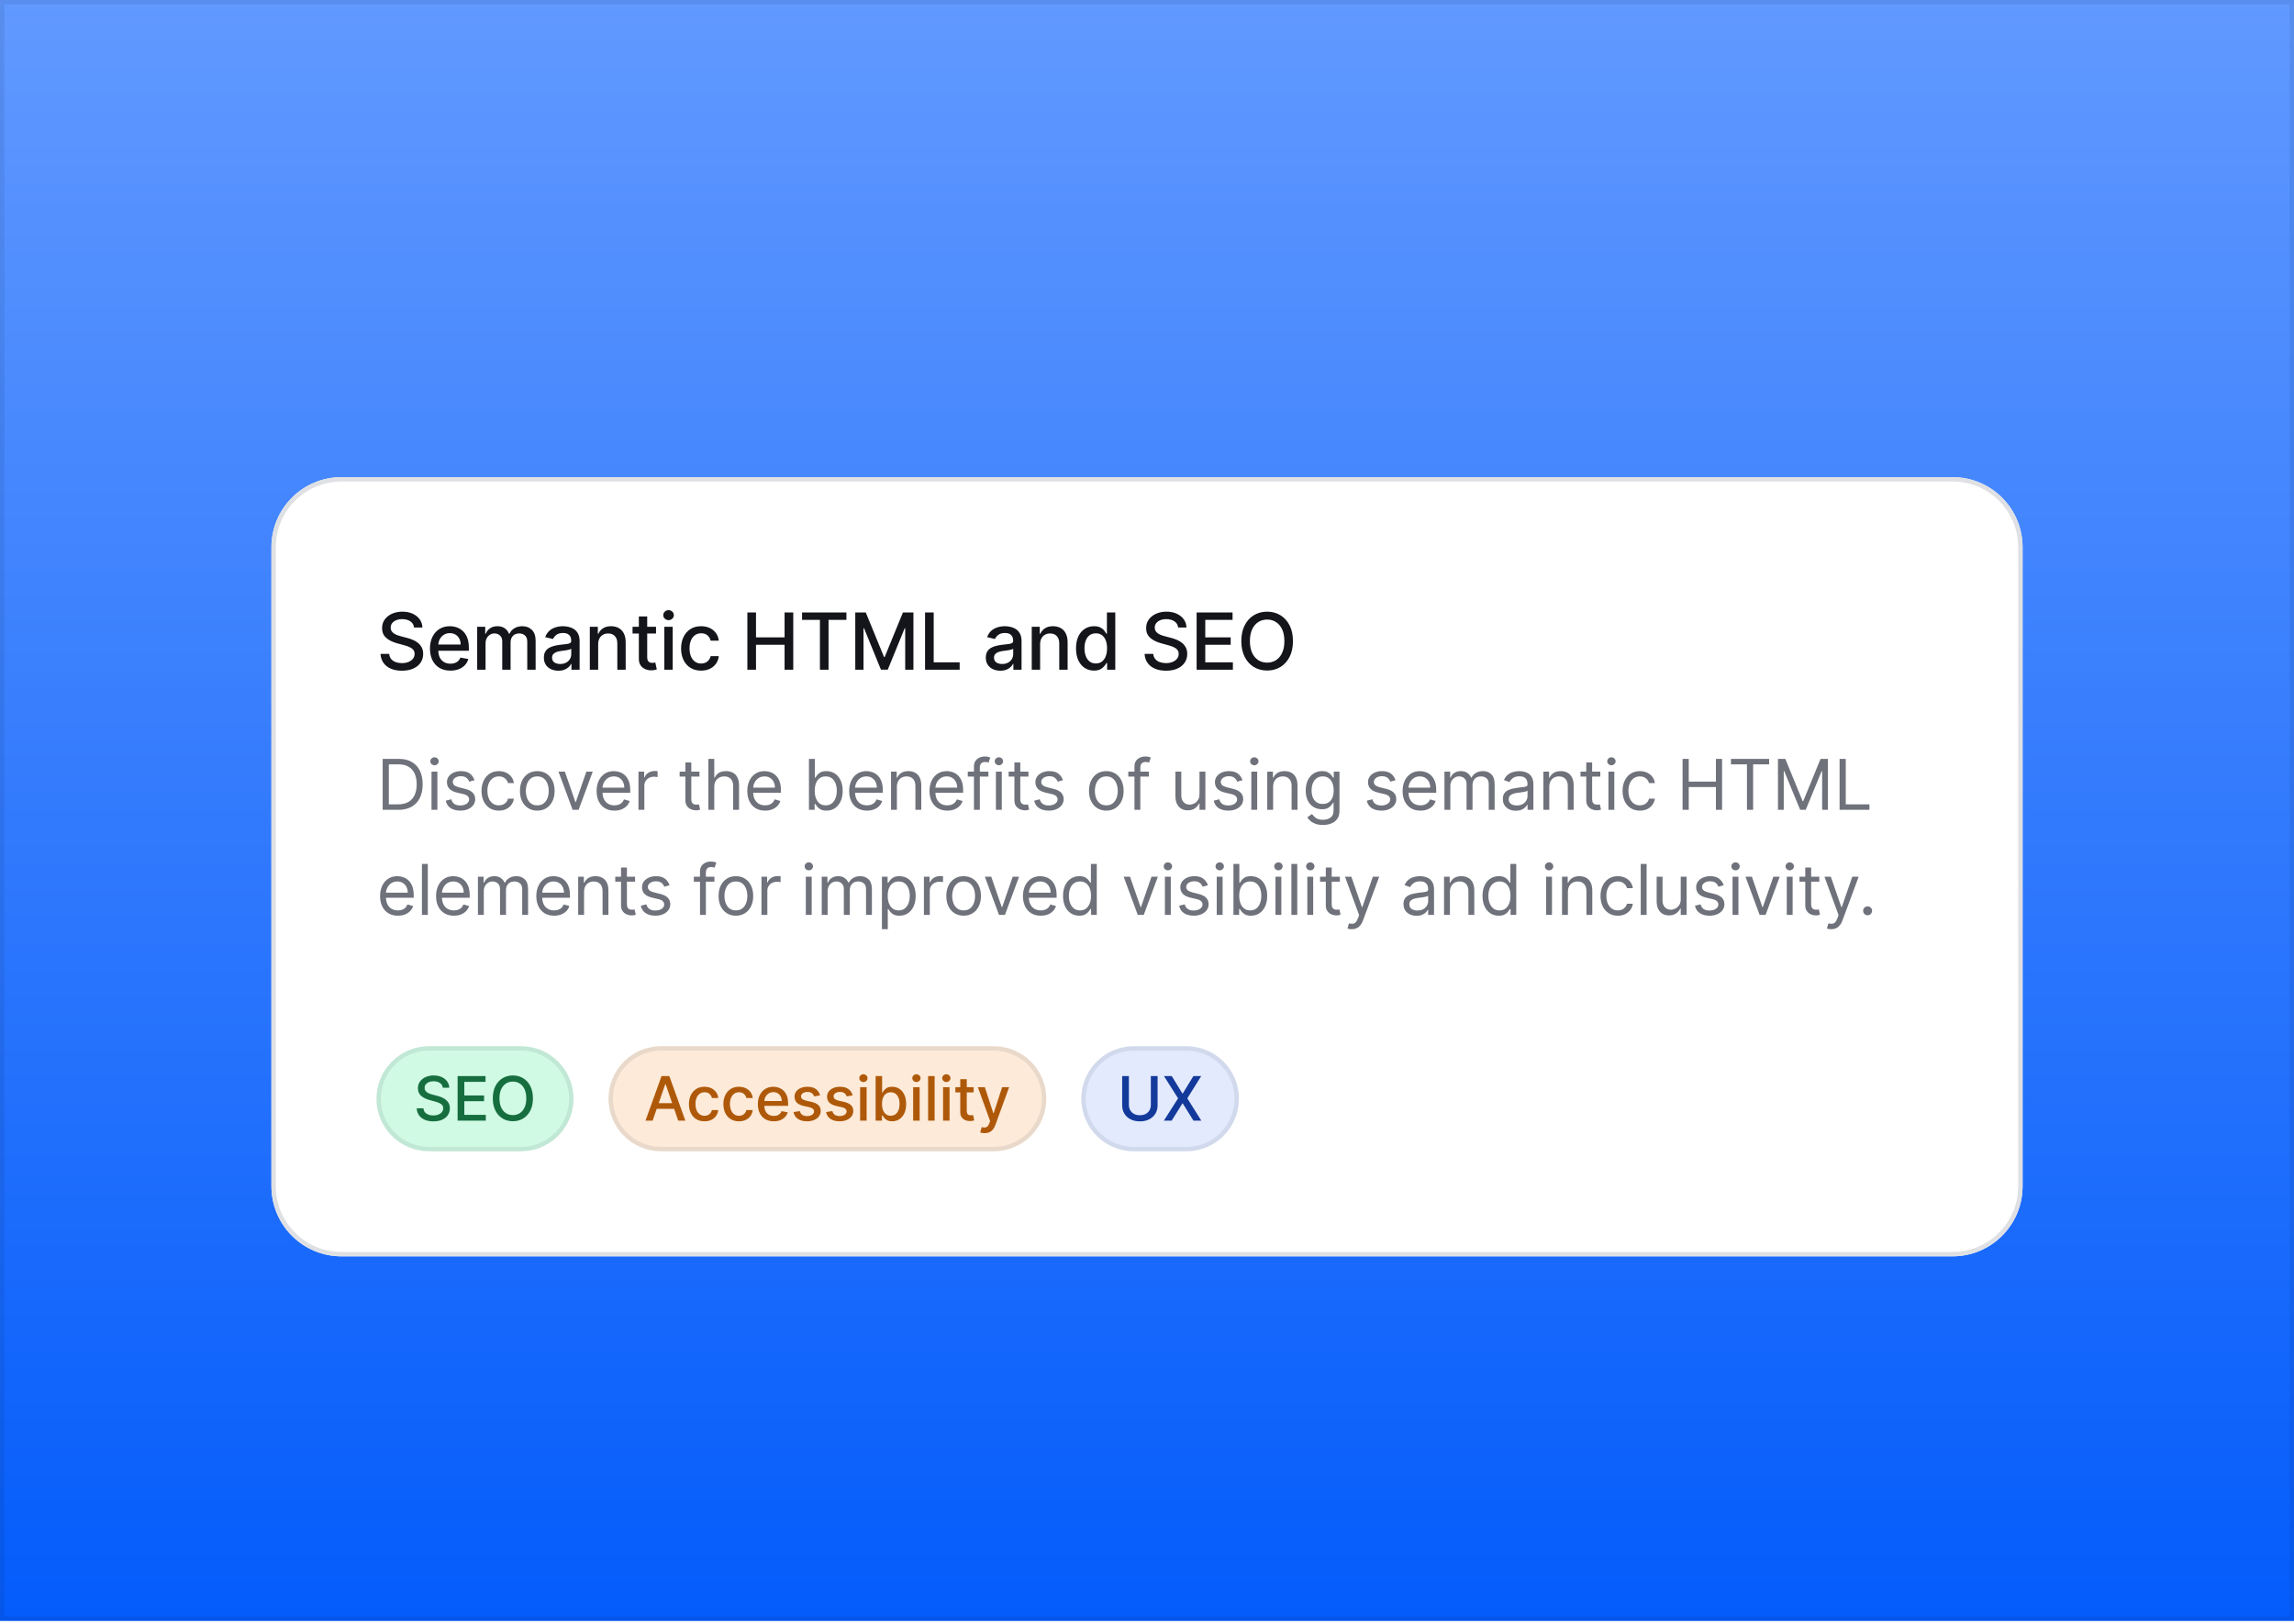 <svg width="524" height="371" viewBox="0 0 524 371" fill="none" xmlns="http://www.w3.org/2000/svg">
<rect width="524" height="370.293" fill="url(#paint0_linear_202_14911)"/>
<rect x="0.5" y="0.5" width="523" height="369.293" stroke="#0A0F29" stroke-opacity="0.08"/>
<g filter="url(#filter0_dd_202_14911)">
<path d="M62 112C62 103.163 69.163 96 78 96H446C454.837 96 462 103.163 462 112V258C462 266.837 454.837 274 446 274H78C69.163 274 62 266.837 62 258V112Z" fill="white"/>
<path d="M78 96.5H446C454.56 96.5 461.5 103.44 461.5 112V258C461.5 266.56 454.56 273.5 446 273.5H78C69.44 273.5 62.5 266.56 62.5 258V112C62.5 103.44 69.44 96.5 78 96.5Z" stroke="#DEE0E3"/>
<path d="M94.578 130.348C94.51 129.743 94.229 129.274 93.734 128.942C93.24 128.605 92.618 128.437 91.868 128.437C91.331 128.437 90.867 128.522 90.474 128.692C90.082 128.859 89.778 129.089 89.56 129.383C89.347 129.673 89.241 130.003 89.241 130.374C89.241 130.685 89.313 130.953 89.458 131.179C89.607 131.405 89.801 131.594 90.04 131.748C90.283 131.897 90.543 132.023 90.82 132.125C91.097 132.223 91.363 132.304 91.619 132.368L92.897 132.7C93.315 132.803 93.743 132.941 94.182 133.116C94.621 133.29 95.028 133.521 95.403 133.806C95.778 134.092 96.08 134.445 96.31 134.867C96.545 135.289 96.662 135.794 96.662 136.382C96.662 137.124 96.47 137.782 96.087 138.357C95.707 138.933 95.156 139.386 94.431 139.719C93.711 140.051 92.84 140.217 91.817 140.217C90.837 140.217 89.989 140.062 89.273 139.751C88.557 139.44 87.996 138.999 87.592 138.428C87.187 137.852 86.963 137.17 86.921 136.382H88.902C88.94 136.855 89.094 137.249 89.362 137.565C89.635 137.876 89.982 138.108 90.404 138.261C90.83 138.411 91.297 138.485 91.804 138.485C92.362 138.485 92.859 138.398 93.293 138.223C93.732 138.044 94.077 137.797 94.329 137.482C94.58 137.162 94.706 136.789 94.706 136.363C94.706 135.975 94.595 135.658 94.374 135.411C94.156 135.163 93.86 134.959 93.485 134.797C93.114 134.635 92.695 134.492 92.226 134.369L90.679 133.947C89.631 133.661 88.8 133.241 88.186 132.688C87.577 132.134 87.272 131.401 87.272 130.489C87.272 129.734 87.477 129.076 87.886 128.513C88.295 127.951 88.849 127.514 89.548 127.203C90.246 126.888 91.035 126.73 91.913 126.73C92.799 126.73 93.581 126.886 94.258 127.197C94.94 127.508 95.477 127.936 95.869 128.482C96.261 129.023 96.466 129.645 96.483 130.348H94.578ZM102.884 140.198C101.917 140.198 101.084 139.991 100.385 139.578C99.69 139.161 99.153 138.575 98.774 137.82C98.399 137.062 98.212 136.173 98.212 135.155C98.212 134.149 98.399 133.263 98.774 132.496C99.153 131.729 99.682 131.13 100.359 130.7C101.041 130.269 101.838 130.054 102.75 130.054C103.304 130.054 103.841 130.146 104.361 130.329C104.881 130.512 105.347 130.8 105.761 131.192C106.174 131.584 106.5 132.093 106.739 132.719C106.977 133.342 107.097 134.098 107.097 134.989V135.666H99.292V134.234H105.224C105.224 133.732 105.122 133.286 104.917 132.898C104.712 132.506 104.425 132.197 104.054 131.972C103.688 131.746 103.257 131.633 102.763 131.633C102.226 131.633 101.757 131.765 101.357 132.029C100.96 132.289 100.653 132.63 100.436 133.052C100.223 133.469 100.117 133.923 100.117 134.413V135.532C100.117 136.188 100.232 136.746 100.462 137.207C100.696 137.667 101.022 138.018 101.44 138.261C101.857 138.5 102.345 138.619 102.903 138.619C103.266 138.619 103.596 138.568 103.894 138.466C104.193 138.359 104.45 138.202 104.668 137.993C104.885 137.784 105.051 137.526 105.166 137.219L106.975 137.545C106.83 138.078 106.57 138.545 106.195 138.945C105.825 139.342 105.358 139.651 104.796 139.872C104.237 140.089 103.6 140.198 102.884 140.198ZM109.001 140V130.182H110.836V131.78H110.957C111.162 131.239 111.496 130.817 111.961 130.514C112.425 130.207 112.981 130.054 113.629 130.054C114.285 130.054 114.835 130.207 115.278 130.514C115.726 130.821 116.056 131.243 116.269 131.78H116.371C116.606 131.256 116.979 130.838 117.49 130.527C118.001 130.212 118.611 130.054 119.318 130.054C120.209 130.054 120.935 130.333 121.498 130.891C122.064 131.45 122.348 132.291 122.348 133.416V140H120.437V133.595C120.437 132.93 120.256 132.449 119.893 132.151C119.531 131.852 119.099 131.703 118.596 131.703C117.974 131.703 117.49 131.895 117.145 132.278C116.8 132.658 116.627 133.146 116.627 133.742V140H114.722V133.474C114.722 132.941 114.556 132.513 114.224 132.189C113.891 131.865 113.459 131.703 112.926 131.703C112.564 131.703 112.229 131.799 111.922 131.991C111.62 132.178 111.375 132.44 111.187 132.777C111.004 133.114 110.912 133.504 110.912 133.947V140H109.001ZM127.551 140.217C126.929 140.217 126.366 140.102 125.863 139.872C125.36 139.638 124.962 139.299 124.668 138.856C124.378 138.413 124.233 137.869 124.233 137.226C124.233 136.672 124.34 136.216 124.553 135.858C124.766 135.5 125.054 135.217 125.416 135.008C125.778 134.799 126.183 134.641 126.63 134.535C127.078 134.428 127.534 134.347 127.998 134.292C128.586 134.224 129.063 134.168 129.43 134.126C129.796 134.079 130.063 134.004 130.229 133.902C130.395 133.8 130.478 133.634 130.478 133.403V133.359C130.478 132.8 130.321 132.368 130.005 132.061C129.694 131.754 129.23 131.601 128.612 131.601C127.968 131.601 127.461 131.744 127.09 132.029C126.724 132.31 126.47 132.624 126.33 132.969L124.534 132.56C124.747 131.963 125.058 131.482 125.467 131.115C125.88 130.744 126.355 130.476 126.892 130.31C127.429 130.139 127.994 130.054 128.586 130.054C128.978 130.054 129.394 130.101 129.833 130.195C130.276 130.284 130.689 130.45 131.073 130.693C131.46 130.936 131.778 131.283 132.025 131.735C132.272 132.183 132.396 132.764 132.396 133.48V140H130.529V138.658H130.453C130.329 138.905 130.144 139.148 129.897 139.386C129.649 139.625 129.332 139.823 128.944 139.981C128.556 140.138 128.092 140.217 127.551 140.217ZM127.966 138.683C128.495 138.683 128.946 138.579 129.321 138.37C129.701 138.161 129.988 137.888 130.184 137.552C130.384 137.211 130.485 136.847 130.485 136.459V135.193C130.416 135.261 130.284 135.325 130.088 135.385C129.897 135.44 129.677 135.489 129.43 135.532C129.183 135.57 128.942 135.607 128.708 135.641C128.473 135.67 128.277 135.696 128.12 135.717C127.749 135.764 127.41 135.843 127.103 135.954C126.801 136.065 126.558 136.224 126.375 136.433C126.196 136.638 126.106 136.911 126.106 137.251C126.106 137.724 126.281 138.082 126.63 138.325C126.98 138.564 127.425 138.683 127.966 138.683ZM136.637 134.17V140H134.725V130.182H136.56V131.78H136.681C136.907 131.26 137.261 130.842 137.743 130.527C138.228 130.212 138.84 130.054 139.577 130.054C140.246 130.054 140.832 130.195 141.335 130.476C141.838 130.753 142.228 131.166 142.505 131.716C142.782 132.266 142.92 132.945 142.92 133.755V140H141.009V133.985C141.009 133.273 140.824 132.717 140.453 132.317C140.082 131.912 139.573 131.71 138.925 131.71C138.482 131.71 138.088 131.805 137.743 131.997C137.402 132.189 137.131 132.47 136.931 132.841C136.735 133.207 136.637 133.651 136.637 134.17ZM149.85 130.182V131.716H144.487V130.182H149.85ZM145.926 127.83H147.837V137.117C147.837 137.488 147.892 137.767 148.003 137.955C148.114 138.138 148.257 138.263 148.431 138.332C148.61 138.396 148.804 138.428 149.013 138.428C149.166 138.428 149.301 138.417 149.416 138.396C149.531 138.374 149.62 138.357 149.684 138.344L150.029 139.923C149.919 139.966 149.761 140.009 149.556 140.051C149.352 140.098 149.096 140.124 148.789 140.128C148.286 140.136 147.818 140.047 147.383 139.859C146.948 139.672 146.597 139.382 146.328 138.99C146.06 138.598 145.926 138.106 145.926 137.513V127.83ZM151.749 140V130.182H153.66V140H151.749ZM152.714 128.667C152.381 128.667 152.096 128.556 151.857 128.335C151.623 128.109 151.506 127.84 151.506 127.529C151.506 127.214 151.623 126.945 151.857 126.724C152.096 126.498 152.381 126.385 152.714 126.385C153.046 126.385 153.33 126.498 153.564 126.724C153.803 126.945 153.922 127.214 153.922 127.529C153.922 127.84 153.803 128.109 153.564 128.335C153.33 128.556 153.046 128.667 152.714 128.667ZM160.151 140.198C159.2 140.198 158.382 139.983 157.696 139.553C157.014 139.118 156.49 138.519 156.124 137.756C155.757 136.994 155.574 136.12 155.574 135.136C155.574 134.138 155.761 133.259 156.136 132.496C156.511 131.729 157.04 131.13 157.722 130.7C158.403 130.269 159.207 130.054 160.131 130.054C160.877 130.054 161.542 130.192 162.126 130.469C162.71 130.742 163.18 131.126 163.538 131.62C163.901 132.114 164.116 132.692 164.184 133.352H162.324C162.222 132.892 161.987 132.496 161.621 132.163C161.259 131.831 160.773 131.665 160.163 131.665C159.631 131.665 159.164 131.805 158.764 132.087C158.367 132.364 158.058 132.76 157.837 133.276C157.615 133.787 157.504 134.392 157.504 135.091C157.504 135.807 157.613 136.425 157.83 136.945C158.048 137.464 158.354 137.867 158.751 138.153C159.151 138.438 159.622 138.581 160.163 138.581C160.526 138.581 160.854 138.515 161.148 138.383C161.446 138.246 161.695 138.053 161.896 137.801C162.1 137.55 162.243 137.247 162.324 136.893H164.184C164.116 137.528 163.909 138.095 163.564 138.594C163.219 139.092 162.756 139.484 162.177 139.77C161.602 140.055 160.926 140.198 160.151 140.198ZM170.713 140V126.909H172.688V132.598H179.214V126.909H181.196V140H179.214V134.292H172.688V140H170.713ZM183.211 128.609V126.909H193.342V128.609H189.258V140H187.289V128.609H183.211ZM195.365 126.909H197.762L201.93 137.085H202.083L206.251 126.909H208.648V140H206.768V130.527H206.647L202.786 139.981H201.226L197.366 130.521H197.244V140H195.365V126.909ZM211.303 140V126.909H213.278V138.3H219.21V140H211.303ZM228.499 140.217C227.877 140.217 227.314 140.102 226.811 139.872C226.309 139.638 225.91 139.299 225.616 138.856C225.326 138.413 225.181 137.869 225.181 137.226C225.181 136.672 225.288 136.216 225.501 135.858C225.714 135.5 226.002 135.217 226.364 135.008C226.726 134.799 227.131 134.641 227.578 134.535C228.026 134.428 228.482 134.347 228.946 134.292C229.534 134.224 230.012 134.168 230.378 134.126C230.745 134.079 231.011 134.004 231.177 133.902C231.343 133.8 231.426 133.634 231.426 133.403V133.359C231.426 132.8 231.269 132.368 230.953 132.061C230.642 131.754 230.178 131.601 229.56 131.601C228.917 131.601 228.409 131.744 228.039 132.029C227.672 132.31 227.419 132.624 227.278 132.969L225.482 132.56C225.695 131.963 226.006 131.482 226.415 131.115C226.828 130.744 227.304 130.476 227.841 130.31C228.377 130.139 228.942 130.054 229.534 130.054C229.926 130.054 230.342 130.101 230.781 130.195C231.224 130.284 231.637 130.45 232.021 130.693C232.409 130.936 232.726 131.283 232.973 131.735C233.22 132.183 233.344 132.764 233.344 133.48V140H231.478V138.658H231.401C231.277 138.905 231.092 139.148 230.845 139.386C230.598 139.625 230.28 139.823 229.892 139.981C229.505 140.138 229.04 140.217 228.499 140.217ZM228.914 138.683C229.443 138.683 229.894 138.579 230.269 138.37C230.649 138.161 230.936 137.888 231.132 137.552C231.333 137.211 231.433 136.847 231.433 136.459V135.193C231.365 135.261 231.233 135.325 231.037 135.385C230.845 135.44 230.625 135.489 230.378 135.532C230.131 135.57 229.89 135.607 229.656 135.641C229.421 135.67 229.225 135.696 229.068 135.717C228.697 135.764 228.358 135.843 228.051 135.954C227.749 136.065 227.506 136.224 227.323 136.433C227.144 136.638 227.054 136.911 227.054 137.251C227.054 137.724 227.229 138.082 227.578 138.325C227.928 138.564 228.373 138.683 228.914 138.683ZM237.585 134.17V140H235.674V130.182H237.508V131.78H237.63C237.856 131.26 238.209 130.842 238.691 130.527C239.177 130.212 239.788 130.054 240.525 130.054C241.194 130.054 241.78 130.195 242.283 130.476C242.786 130.753 243.176 131.166 243.453 131.716C243.73 132.266 243.868 132.945 243.868 133.755V140H241.957V133.985C241.957 133.273 241.772 132.717 241.401 132.317C241.03 131.912 240.521 131.71 239.873 131.71C239.43 131.71 239.036 131.805 238.691 131.997C238.35 132.189 238.079 132.47 237.879 132.841C237.683 133.207 237.585 133.651 237.585 134.17ZM249.891 140.192C249.098 140.192 248.391 139.989 247.769 139.585C247.151 139.175 246.665 138.594 246.311 137.839C245.962 137.081 245.787 136.171 245.787 135.11C245.787 134.049 245.964 133.141 246.318 132.387C246.676 131.633 247.166 131.055 247.788 130.655C248.41 130.254 249.115 130.054 249.904 130.054C250.513 130.054 251.003 130.156 251.374 130.361C251.749 130.561 252.039 130.795 252.243 131.064C252.452 131.332 252.614 131.569 252.729 131.773H252.844V126.909H254.755V140H252.889V138.472H252.729C252.614 138.681 252.448 138.92 252.23 139.188C252.017 139.457 251.723 139.691 251.348 139.891C250.973 140.092 250.488 140.192 249.891 140.192ZM250.313 138.562C250.863 138.562 251.327 138.417 251.706 138.127C252.09 137.833 252.38 137.426 252.576 136.906C252.776 136.386 252.876 135.781 252.876 135.091C252.876 134.409 252.778 133.812 252.582 133.301C252.386 132.79 252.098 132.391 251.719 132.106C251.34 131.82 250.871 131.678 250.313 131.678C249.738 131.678 249.258 131.827 248.875 132.125C248.491 132.423 248.201 132.83 248.005 133.346C247.814 133.862 247.718 134.443 247.718 135.091C247.718 135.747 247.816 136.337 248.012 136.862C248.208 137.386 248.497 137.801 248.881 138.108C249.269 138.411 249.746 138.562 250.313 138.562ZM269.108 130.348C269.04 129.743 268.759 129.274 268.264 128.942C267.77 128.605 267.148 128.437 266.398 128.437C265.861 128.437 265.396 128.522 265.004 128.692C264.612 128.859 264.308 129.089 264.09 129.383C263.877 129.673 263.771 130.003 263.771 130.374C263.771 130.685 263.843 130.953 263.988 131.179C264.137 131.405 264.331 131.594 264.57 131.748C264.813 131.897 265.073 132.023 265.35 132.125C265.627 132.223 265.893 132.304 266.149 132.368L267.427 132.7C267.845 132.803 268.273 132.941 268.712 133.116C269.151 133.29 269.558 133.521 269.933 133.806C270.308 134.092 270.61 134.445 270.84 134.867C271.075 135.289 271.192 135.794 271.192 136.382C271.192 137.124 271 137.782 270.617 138.357C270.237 138.933 269.686 139.386 268.961 139.719C268.241 140.051 267.369 140.217 266.347 140.217C265.367 140.217 264.519 140.062 263.803 139.751C263.087 139.44 262.526 138.999 262.122 138.428C261.717 137.852 261.493 137.17 261.45 136.382H263.432C263.47 136.855 263.624 137.249 263.892 137.565C264.165 137.876 264.512 138.108 264.934 138.261C265.36 138.411 265.827 138.485 266.334 138.485C266.892 138.485 267.389 138.398 267.823 138.223C268.262 138.044 268.607 137.797 268.859 137.482C269.11 137.162 269.236 136.789 269.236 136.363C269.236 135.975 269.125 135.658 268.904 135.411C268.686 135.163 268.39 134.959 268.015 134.797C267.644 134.635 267.225 134.492 266.756 134.369L265.209 133.947C264.161 133.661 263.33 133.241 262.716 132.688C262.107 132.134 261.802 131.401 261.802 130.489C261.802 129.734 262.007 129.076 262.416 128.513C262.825 127.951 263.379 127.514 264.078 127.203C264.776 126.888 265.565 126.73 266.443 126.73C267.329 126.73 268.111 126.886 268.788 127.197C269.47 127.508 270.007 127.936 270.399 128.482C270.791 129.023 270.996 129.645 271.013 130.348H269.108ZM273.336 140V126.909H281.544V128.609H275.311V132.598H281.115V134.292H275.311V138.3H281.62V140H273.336ZM295.337 133.455C295.337 134.852 295.082 136.054 294.57 137.06C294.059 138.061 293.358 138.832 292.467 139.374C291.581 139.911 290.573 140.179 289.444 140.179C288.31 140.179 287.298 139.911 286.408 139.374C285.521 138.832 284.822 138.059 284.311 137.053C283.8 136.048 283.544 134.848 283.544 133.455C283.544 132.057 283.8 130.857 284.311 129.856C284.822 128.85 285.521 128.079 286.408 127.542C287.298 127.001 288.31 126.73 289.444 126.73C290.573 126.73 291.581 127.001 292.467 127.542C293.358 128.079 294.059 128.85 294.57 129.856C295.082 130.857 295.337 132.057 295.337 133.455ZM293.381 133.455C293.381 132.389 293.209 131.492 292.864 130.763C292.523 130.031 292.054 129.477 291.457 129.102C290.865 128.722 290.194 128.533 289.444 128.533C288.69 128.533 288.016 128.722 287.424 129.102C286.832 129.477 286.363 130.031 286.018 130.763C285.677 131.492 285.506 132.389 285.506 133.455C285.506 134.52 285.677 135.419 286.018 136.152C286.363 136.881 286.832 137.435 287.424 137.814C288.016 138.189 288.69 138.376 289.444 138.376C290.194 138.376 290.865 138.189 291.457 137.814C292.054 137.435 292.523 136.881 292.864 136.152C293.209 135.419 293.381 134.52 293.381 133.455Z" fill="#14151A"/>
<path d="M91 172H87.409V160.364H91.159C92.288 160.364 93.254 160.597 94.057 161.062C94.86 161.525 95.475 162.189 95.903 163.057C96.331 163.92 96.546 164.955 96.546 166.159C96.546 167.371 96.329 168.415 95.898 169.29C95.466 170.161 94.837 170.831 94.011 171.301C93.186 171.767 92.182 172 91 172ZM88.818 170.75H90.909C91.871 170.75 92.669 170.564 93.301 170.193C93.934 169.822 94.405 169.294 94.716 168.608C95.026 167.922 95.182 167.106 95.182 166.159C95.182 165.22 95.028 164.411 94.722 163.733C94.415 163.051 93.956 162.528 93.347 162.165C92.737 161.797 91.977 161.614 91.068 161.614H88.818V170.75ZM98.567 172V163.273H99.908V172H98.567ZM99.249 161.818C98.988 161.818 98.762 161.729 98.573 161.551C98.387 161.373 98.294 161.159 98.294 160.909C98.294 160.659 98.387 160.445 98.573 160.267C98.762 160.089 98.988 160 99.249 160C99.51 160 99.734 160.089 99.919 160.267C100.109 160.445 100.204 160.659 100.204 160.909C100.204 161.159 100.109 161.373 99.919 161.551C99.734 161.729 99.51 161.818 99.249 161.818ZM108.386 165.227L107.181 165.568C107.106 165.367 106.994 165.172 106.846 164.983C106.702 164.79 106.505 164.631 106.255 164.506C106.005 164.381 105.685 164.318 105.295 164.318C104.761 164.318 104.316 164.441 103.96 164.688C103.608 164.93 103.431 165.239 103.431 165.614C103.431 165.947 103.553 166.21 103.795 166.403C104.037 166.597 104.416 166.758 104.931 166.886L106.227 167.205C107.007 167.394 107.589 167.684 107.971 168.074C108.354 168.46 108.545 168.958 108.545 169.568C108.545 170.068 108.401 170.515 108.113 170.909C107.829 171.303 107.431 171.614 106.92 171.841C106.409 172.068 105.814 172.182 105.136 172.182C104.246 172.182 103.509 171.989 102.926 171.602C102.342 171.216 101.973 170.652 101.818 169.909L103.091 169.591C103.212 170.061 103.441 170.413 103.778 170.648C104.119 170.883 104.564 171 105.113 171C105.738 171 106.234 170.867 106.602 170.602C106.973 170.333 107.159 170.011 107.159 169.636C107.159 169.333 107.053 169.08 106.841 168.875C106.628 168.667 106.303 168.511 105.863 168.409L104.409 168.068C103.609 167.879 103.022 167.585 102.647 167.188C102.276 166.786 102.091 166.284 102.091 165.682C102.091 165.189 102.229 164.754 102.505 164.375C102.786 163.996 103.166 163.699 103.647 163.483C104.132 163.267 104.681 163.159 105.295 163.159C106.159 163.159 106.837 163.348 107.329 163.727C107.825 164.106 108.178 164.606 108.386 165.227ZM113.949 172.182C113.131 172.182 112.426 171.989 111.835 171.602C111.244 171.216 110.79 170.684 110.472 170.006C110.154 169.328 109.994 168.553 109.994 167.682C109.994 166.795 110.157 166.013 110.483 165.335C110.813 164.653 111.271 164.121 111.858 163.739C112.449 163.352 113.138 163.159 113.926 163.159C114.54 163.159 115.093 163.273 115.585 163.5C116.078 163.727 116.481 164.045 116.796 164.455C117.11 164.864 117.305 165.341 117.381 165.886H116.04C115.938 165.489 115.71 165.136 115.358 164.83C115.01 164.519 114.54 164.364 113.949 164.364C113.426 164.364 112.968 164.5 112.574 164.773C112.184 165.042 111.879 165.422 111.659 165.915C111.443 166.403 111.335 166.977 111.335 167.636C111.335 168.311 111.441 168.898 111.654 169.398C111.869 169.898 112.172 170.286 112.563 170.562C112.957 170.839 113.419 170.977 113.949 170.977C114.297 170.977 114.614 170.917 114.898 170.795C115.182 170.674 115.422 170.5 115.619 170.273C115.816 170.045 115.957 169.773 116.04 169.455H117.381C117.305 169.97 117.118 170.434 116.818 170.847C116.523 171.256 116.131 171.581 115.642 171.824C115.157 172.062 114.593 172.182 113.949 172.182ZM122.726 172.182C121.939 172.182 121.247 171.994 120.653 171.619C120.062 171.244 119.6 170.72 119.266 170.045C118.937 169.371 118.772 168.583 118.772 167.682C118.772 166.773 118.937 165.979 119.266 165.301C119.6 164.623 120.062 164.097 120.653 163.722C121.247 163.347 121.939 163.159 122.726 163.159C123.514 163.159 124.204 163.347 124.795 163.722C125.389 164.097 125.851 164.623 126.181 165.301C126.514 165.979 126.681 166.773 126.681 167.682C126.681 168.583 126.514 169.371 126.181 170.045C125.851 170.72 125.389 171.244 124.795 171.619C124.204 171.994 123.514 172.182 122.726 172.182ZM122.726 170.977C123.325 170.977 123.817 170.824 124.204 170.517C124.59 170.21 124.876 169.807 125.062 169.307C125.247 168.807 125.34 168.265 125.34 167.682C125.34 167.098 125.247 166.555 125.062 166.051C124.876 165.547 124.59 165.14 124.204 164.83C123.817 164.519 123.325 164.364 122.726 164.364C122.128 164.364 121.636 164.519 121.249 164.83C120.863 165.14 120.577 165.547 120.391 166.051C120.206 166.555 120.113 167.098 120.113 167.682C120.113 168.265 120.206 168.807 120.391 169.307C120.577 169.807 120.863 170.21 121.249 170.517C121.636 170.824 122.128 170.977 122.726 170.977ZM135.392 163.273L132.164 172H130.801L127.574 163.273H129.028L131.437 170.227H131.528L133.937 163.273H135.392ZM140.348 172.182C139.507 172.182 138.782 171.996 138.172 171.625C137.566 171.25 137.098 170.727 136.769 170.057C136.443 169.383 136.28 168.598 136.28 167.705C136.28 166.811 136.443 166.023 136.769 165.341C137.098 164.655 137.557 164.121 138.144 163.739C138.735 163.352 139.424 163.159 140.212 163.159C140.666 163.159 141.115 163.235 141.558 163.386C142.002 163.538 142.405 163.784 142.769 164.125C143.132 164.462 143.422 164.909 143.638 165.466C143.854 166.023 143.962 166.708 143.962 167.523V168.091H137.235V166.932H142.598C142.598 166.439 142.5 166 142.303 165.614C142.11 165.227 141.833 164.922 141.473 164.699C141.117 164.475 140.697 164.364 140.212 164.364C139.678 164.364 139.216 164.496 138.826 164.761C138.439 165.023 138.142 165.364 137.933 165.784C137.725 166.205 137.621 166.655 137.621 167.136V167.909C137.621 168.568 137.735 169.127 137.962 169.585C138.193 170.04 138.513 170.386 138.922 170.625C139.331 170.86 139.807 170.977 140.348 170.977C140.701 170.977 141.019 170.928 141.303 170.83C141.591 170.727 141.839 170.576 142.047 170.375C142.255 170.17 142.416 169.917 142.53 169.614L143.826 169.977C143.689 170.417 143.46 170.803 143.138 171.136C142.816 171.466 142.418 171.723 141.945 171.909C141.471 172.091 140.939 172.182 140.348 172.182ZM145.842 172V163.273H147.137V164.591H147.228C147.387 164.159 147.675 163.809 148.092 163.54C148.508 163.271 148.978 163.136 149.501 163.136C149.599 163.136 149.722 163.138 149.87 163.142C150.018 163.146 150.13 163.152 150.205 163.159V164.523C150.16 164.511 150.056 164.494 149.893 164.472C149.734 164.445 149.565 164.432 149.387 164.432C148.963 164.432 148.584 164.521 148.251 164.699C147.921 164.873 147.66 165.116 147.467 165.426C147.277 165.733 147.183 166.083 147.183 166.477V172H145.842ZM159.77 163.273V164.409H155.247V163.273H159.77ZM156.566 161.182H157.907V169.5C157.907 169.879 157.962 170.163 158.071 170.352C158.185 170.538 158.329 170.663 158.503 170.727C158.681 170.788 158.869 170.818 159.066 170.818C159.213 170.818 159.335 170.811 159.429 170.795C159.524 170.777 159.6 170.761 159.657 170.75L159.929 171.955C159.838 171.989 159.712 172.023 159.549 172.057C159.386 172.095 159.179 172.114 158.929 172.114C158.551 172.114 158.179 172.032 157.816 171.869C157.456 171.706 157.157 171.458 156.918 171.125C156.683 170.792 156.566 170.371 156.566 169.864V161.182ZM163.156 166.75V172H161.815V160.364H163.156V164.636H163.269C163.474 164.186 163.781 163.828 164.19 163.562C164.603 163.294 165.152 163.159 165.838 163.159C166.432 163.159 166.953 163.278 167.4 163.517C167.847 163.752 168.194 164.114 168.44 164.602C168.69 165.087 168.815 165.705 168.815 166.455V172H167.474V166.545C167.474 165.852 167.294 165.316 166.934 164.938C166.578 164.555 166.084 164.364 165.451 164.364C165.012 164.364 164.618 164.456 164.269 164.642C163.925 164.828 163.652 165.098 163.451 165.455C163.254 165.811 163.156 166.242 163.156 166.75ZM174.767 172.182C173.926 172.182 173.201 171.996 172.591 171.625C171.985 171.25 171.517 170.727 171.187 170.057C170.862 169.383 170.699 168.598 170.699 167.705C170.699 166.811 170.862 166.023 171.187 165.341C171.517 164.655 171.975 164.121 172.562 163.739C173.153 163.352 173.843 163.159 174.631 163.159C175.085 163.159 175.534 163.235 175.977 163.386C176.42 163.538 176.824 163.784 177.187 164.125C177.551 164.462 177.841 164.909 178.057 165.466C178.273 166.023 178.381 166.708 178.381 167.523V168.091H171.653V166.932H177.017C177.017 166.439 176.919 166 176.722 165.614C176.528 165.227 176.252 164.922 175.892 164.699C175.536 164.475 175.115 164.364 174.631 164.364C174.097 164.364 173.634 164.496 173.244 164.761C172.858 165.023 172.561 165.364 172.352 165.784C172.144 166.205 172.04 166.655 172.04 167.136V167.909C172.04 168.568 172.153 169.127 172.381 169.585C172.612 170.04 172.932 170.386 173.341 170.625C173.75 170.86 174.225 170.977 174.767 170.977C175.119 170.977 175.437 170.928 175.722 170.83C176.009 170.727 176.258 170.576 176.466 170.375C176.674 170.17 176.835 169.917 176.949 169.614L178.244 169.977C178.108 170.417 177.879 170.803 177.557 171.136C177.235 171.466 176.837 171.723 176.364 171.909C175.89 172.091 175.358 172.182 174.767 172.182ZM184.782 172V160.364H186.123V164.659H186.237C186.335 164.508 186.472 164.314 186.646 164.08C186.824 163.841 187.078 163.629 187.407 163.443C187.741 163.254 188.191 163.159 188.759 163.159C189.494 163.159 190.142 163.343 190.703 163.71C191.263 164.078 191.701 164.598 192.015 165.273C192.33 165.947 192.487 166.742 192.487 167.659C192.487 168.583 192.33 169.384 192.015 170.062C191.701 170.737 191.265 171.259 190.708 171.631C190.152 171.998 189.509 172.182 188.782 172.182C188.222 172.182 187.773 172.089 187.436 171.903C187.099 171.714 186.839 171.5 186.657 171.261C186.475 171.019 186.335 170.818 186.237 170.659H186.078V172H184.782ZM186.1 167.636C186.1 168.295 186.197 168.877 186.39 169.381C186.583 169.881 186.866 170.273 187.237 170.557C187.608 170.837 188.063 170.977 188.6 170.977C189.161 170.977 189.629 170.83 190.004 170.534C190.383 170.235 190.667 169.833 190.856 169.33C191.049 168.822 191.146 168.258 191.146 167.636C191.146 167.023 191.051 166.47 190.862 165.977C190.676 165.481 190.394 165.089 190.015 164.801C189.64 164.509 189.169 164.364 188.6 164.364C188.055 164.364 187.597 164.502 187.225 164.778C186.854 165.051 186.574 165.434 186.384 165.926C186.195 166.415 186.1 166.985 186.1 167.636ZM198.037 172.182C197.196 172.182 196.471 171.996 195.861 171.625C195.255 171.25 194.787 170.727 194.457 170.057C194.132 169.383 193.969 168.598 193.969 167.705C193.969 166.811 194.132 166.023 194.457 165.341C194.787 164.655 195.245 164.121 195.832 163.739C196.423 163.352 197.113 163.159 197.901 163.159C198.355 163.159 198.804 163.235 199.247 163.386C199.69 163.538 200.094 163.784 200.457 164.125C200.821 164.462 201.111 164.909 201.327 165.466C201.543 166.023 201.651 166.708 201.651 167.523V168.091H194.923V166.932H200.287C200.287 166.439 200.189 166 199.992 165.614C199.798 165.227 199.522 164.922 199.162 164.699C198.806 164.475 198.385 164.364 197.901 164.364C197.367 164.364 196.904 164.496 196.514 164.761C196.128 165.023 195.831 165.364 195.622 165.784C195.414 166.205 195.31 166.655 195.31 167.136V167.909C195.31 168.568 195.423 169.127 195.651 169.585C195.882 170.04 196.202 170.386 196.611 170.625C197.02 170.86 197.495 170.977 198.037 170.977C198.389 170.977 198.707 170.928 198.992 170.83C199.279 170.727 199.528 170.576 199.736 170.375C199.944 170.17 200.105 169.917 200.219 169.614L201.514 169.977C201.378 170.417 201.149 170.803 200.827 171.136C200.505 171.466 200.107 171.723 199.634 171.909C199.16 172.091 198.628 172.182 198.037 172.182ZM204.871 166.75V172H203.53V163.273H204.826V164.636H204.939C205.144 164.193 205.455 163.837 205.871 163.568C206.288 163.295 206.826 163.159 207.485 163.159C208.076 163.159 208.593 163.28 209.036 163.523C209.479 163.761 209.824 164.125 210.07 164.614C210.316 165.098 210.439 165.712 210.439 166.455V172H209.099V166.545C209.099 165.86 208.921 165.326 208.564 164.943C208.208 164.557 207.72 164.364 207.099 164.364C206.671 164.364 206.288 164.456 205.951 164.642C205.618 164.828 205.354 165.098 205.161 165.455C204.968 165.811 204.871 166.242 204.871 166.75ZM216.389 172.182C215.548 172.182 214.823 171.996 214.213 171.625C213.607 171.25 213.139 170.727 212.809 170.057C212.484 169.383 212.321 168.598 212.321 167.705C212.321 166.811 212.484 166.023 212.809 165.341C213.139 164.655 213.597 164.121 214.184 163.739C214.775 163.352 215.465 163.159 216.253 163.159C216.707 163.159 217.156 163.235 217.599 163.386C218.042 163.538 218.446 163.784 218.809 164.125C219.173 164.462 219.463 164.909 219.679 165.466C219.895 166.023 220.003 166.708 220.003 167.523V168.091H213.275V166.932H218.639C218.639 166.439 218.54 166 218.343 165.614C218.15 165.227 217.874 164.922 217.514 164.699C217.158 164.475 216.737 164.364 216.253 164.364C215.718 164.364 215.256 164.496 214.866 164.761C214.48 165.023 214.182 165.364 213.974 165.784C213.766 166.205 213.662 166.655 213.662 167.136V167.909C213.662 168.568 213.775 169.127 214.003 169.585C214.234 170.04 214.554 170.386 214.963 170.625C215.372 170.86 215.847 170.977 216.389 170.977C216.741 170.977 217.059 170.928 217.343 170.83C217.631 170.727 217.879 170.576 218.088 170.375C218.296 170.17 218.457 169.917 218.571 169.614L219.866 169.977C219.73 170.417 219.501 170.803 219.179 171.136C218.857 171.466 218.459 171.723 217.985 171.909C217.512 172.091 216.98 172.182 216.389 172.182ZM225.769 163.273V164.409H221.064V163.273H225.769ZM222.473 172V162.068C222.473 161.568 222.591 161.152 222.825 160.818C223.06 160.485 223.365 160.235 223.74 160.068C224.115 159.902 224.511 159.818 224.928 159.818C225.257 159.818 225.526 159.845 225.735 159.898C225.943 159.951 226.098 160 226.2 160.045L225.814 161.205C225.746 161.182 225.651 161.153 225.53 161.119C225.413 161.085 225.257 161.068 225.064 161.068C224.621 161.068 224.301 161.18 224.104 161.403C223.911 161.627 223.814 161.955 223.814 162.386V172H222.473ZM227.488 172V163.273H228.829V172H227.488ZM228.17 161.818C227.908 161.818 227.683 161.729 227.494 161.551C227.308 161.373 227.215 161.159 227.215 160.909C227.215 160.659 227.308 160.445 227.494 160.267C227.683 160.089 227.908 160 228.17 160C228.431 160 228.655 160.089 228.84 160.267C229.03 160.445 229.124 160.659 229.124 160.909C229.124 161.159 229.03 161.373 228.84 161.551C228.655 161.729 228.431 161.818 228.17 161.818ZM234.92 163.273V164.409H230.398V163.273H234.92ZM231.716 161.182H233.057V169.5C233.057 169.879 233.112 170.163 233.221 170.352C233.335 170.538 233.479 170.663 233.653 170.727C233.831 170.788 234.019 170.818 234.216 170.818C234.363 170.818 234.485 170.811 234.579 170.795C234.674 170.777 234.75 170.761 234.807 170.75L235.079 171.955C234.988 171.989 234.862 172.023 234.699 172.057C234.536 172.095 234.329 172.114 234.079 172.114C233.701 172.114 233.329 172.032 232.966 171.869C232.606 171.706 232.307 171.458 232.068 171.125C231.833 170.792 231.716 170.371 231.716 169.864V161.182ZM242.803 165.227L241.598 165.568C241.523 165.367 241.411 165.172 241.263 164.983C241.119 164.79 240.922 164.631 240.672 164.506C240.422 164.381 240.102 164.318 239.712 164.318C239.178 164.318 238.733 164.441 238.377 164.688C238.024 164.93 237.848 165.239 237.848 165.614C237.848 165.947 237.97 166.21 238.212 166.403C238.454 166.597 238.833 166.758 239.348 166.886L240.644 167.205C241.424 167.394 242.005 167.684 242.388 168.074C242.771 168.46 242.962 168.958 242.962 169.568C242.962 170.068 242.818 170.515 242.53 170.909C242.246 171.303 241.848 171.614 241.337 171.841C240.826 172.068 240.231 172.182 239.553 172.182C238.663 172.182 237.926 171.989 237.343 171.602C236.759 171.216 236.39 170.652 236.235 169.909L237.507 169.591C237.629 170.061 237.858 170.413 238.195 170.648C238.536 170.883 238.981 171 239.53 171C240.155 171 240.651 170.867 241.019 170.602C241.39 170.333 241.576 170.011 241.576 169.636C241.576 169.333 241.47 169.08 241.257 168.875C241.045 168.667 240.72 168.511 240.28 168.409L238.826 168.068C238.026 167.879 237.439 167.585 237.064 167.188C236.693 166.786 236.507 166.284 236.507 165.682C236.507 165.189 236.646 164.754 236.922 164.375C237.202 163.996 237.583 163.699 238.064 163.483C238.549 163.267 239.098 163.159 239.712 163.159C240.576 163.159 241.254 163.348 241.746 163.727C242.242 164.106 242.595 164.606 242.803 165.227ZM252.706 172.182C251.918 172.182 251.227 171.994 250.632 171.619C250.041 171.244 249.579 170.72 249.246 170.045C248.916 169.371 248.751 168.583 248.751 167.682C248.751 166.773 248.916 165.979 249.246 165.301C249.579 164.623 250.041 164.097 250.632 163.722C251.227 163.347 251.918 163.159 252.706 163.159C253.494 163.159 254.183 163.347 254.774 163.722C255.369 164.097 255.831 164.623 256.16 165.301C256.494 165.979 256.66 166.773 256.66 167.682C256.66 168.583 256.494 169.371 256.16 170.045C255.831 170.72 255.369 171.244 254.774 171.619C254.183 171.994 253.494 172.182 252.706 172.182ZM252.706 170.977C253.304 170.977 253.797 170.824 254.183 170.517C254.569 170.21 254.855 169.807 255.041 169.307C255.227 168.807 255.319 168.265 255.319 167.682C255.319 167.098 255.227 166.555 255.041 166.051C254.855 165.547 254.569 165.14 254.183 164.83C253.797 164.519 253.304 164.364 252.706 164.364C252.107 164.364 251.615 164.519 251.229 164.83C250.842 165.14 250.556 165.547 250.371 166.051C250.185 166.555 250.092 167.098 250.092 167.682C250.092 168.265 250.185 168.807 250.371 169.307C250.556 169.807 250.842 170.21 251.229 170.517C251.615 170.824 252.107 170.977 252.706 170.977ZM262.434 163.273V164.409H257.729V163.273H262.434ZM259.138 172V162.068C259.138 161.568 259.256 161.152 259.49 160.818C259.725 160.485 260.03 160.235 260.405 160.068C260.78 159.902 261.176 159.818 261.593 159.818C261.922 159.818 262.191 159.845 262.4 159.898C262.608 159.951 262.763 160 262.865 160.045L262.479 161.205C262.411 161.182 262.316 161.153 262.195 161.119C262.078 161.085 261.922 161.068 261.729 161.068C261.286 161.068 260.966 161.18 260.769 161.403C260.576 161.627 260.479 161.955 260.479 162.386V172H259.138ZM273.993 168.432V163.273H275.334V172H273.993V170.523H273.902C273.697 170.966 273.379 171.343 272.947 171.653C272.516 171.96 271.97 172.114 271.311 172.114C270.766 172.114 270.281 171.994 269.857 171.756C269.432 171.513 269.099 171.15 268.857 170.665C268.614 170.176 268.493 169.561 268.493 168.818V163.273H269.834V168.727C269.834 169.364 270.012 169.871 270.368 170.25C270.728 170.629 271.186 170.818 271.743 170.818C272.076 170.818 272.415 170.733 272.76 170.562C273.108 170.392 273.4 170.131 273.635 169.778C273.874 169.426 273.993 168.977 273.993 168.432ZM283.812 165.227L282.607 165.568C282.531 165.367 282.42 165.172 282.272 164.983C282.128 164.79 281.931 164.631 281.681 164.506C281.431 164.381 281.111 164.318 280.721 164.318C280.187 164.318 279.742 164.441 279.385 164.688C279.033 164.93 278.857 165.239 278.857 165.614C278.857 165.947 278.978 166.21 279.221 166.403C279.463 166.597 279.842 166.758 280.357 166.886L281.652 167.205C282.433 167.394 283.014 167.684 283.397 168.074C283.779 168.46 283.971 168.958 283.971 169.568C283.971 170.068 283.827 170.515 283.539 170.909C283.255 171.303 282.857 171.614 282.346 171.841C281.834 172.068 281.24 172.182 280.562 172.182C279.671 172.182 278.935 171.989 278.351 171.602C277.768 171.216 277.399 170.652 277.243 169.909L278.516 169.591C278.637 170.061 278.867 170.413 279.204 170.648C279.545 170.883 279.99 171 280.539 171C281.164 171 281.66 170.867 282.027 170.602C282.399 170.333 282.584 170.011 282.584 169.636C282.584 169.333 282.478 169.08 282.266 168.875C282.054 168.667 281.728 168.511 281.289 168.409L279.834 168.068C279.035 167.879 278.448 167.585 278.073 167.188C277.702 166.786 277.516 166.284 277.516 165.682C277.516 165.189 277.654 164.754 277.931 164.375C278.211 163.996 278.592 163.699 279.073 163.483C279.558 163.267 280.107 163.159 280.721 163.159C281.584 163.159 282.262 163.348 282.755 163.727C283.251 164.106 283.603 164.606 283.812 165.227ZM285.829 172V163.273H287.17V172H285.829ZM286.511 161.818C286.25 161.818 286.024 161.729 285.835 161.551C285.649 161.373 285.556 161.159 285.556 160.909C285.556 160.659 285.649 160.445 285.835 160.267C286.024 160.089 286.25 160 286.511 160C286.772 160 286.996 160.089 287.181 160.267C287.371 160.445 287.466 160.659 287.466 160.909C287.466 161.159 287.371 161.373 287.181 161.551C286.996 161.729 286.772 161.818 286.511 161.818ZM290.807 166.75V172H289.466V163.273H290.761V164.636H290.875C291.08 164.193 291.39 163.837 291.807 163.568C292.224 163.295 292.761 163.159 293.421 163.159C294.011 163.159 294.529 163.28 294.972 163.523C295.415 163.761 295.76 164.125 296.006 164.614C296.252 165.098 296.375 165.712 296.375 166.455V172H295.034V166.545C295.034 165.86 294.856 165.326 294.5 164.943C294.144 164.557 293.655 164.364 293.034 164.364C292.606 164.364 292.224 164.456 291.886 164.642C291.553 164.828 291.29 165.098 291.097 165.455C290.904 165.811 290.807 166.242 290.807 166.75ZM302.188 175.455C301.54 175.455 300.984 175.371 300.518 175.205C300.052 175.042 299.664 174.826 299.353 174.557C299.046 174.292 298.802 174.008 298.62 173.705L299.688 172.955C299.809 173.114 299.963 173.295 300.148 173.5C300.334 173.708 300.588 173.888 300.91 174.04C301.235 174.195 301.662 174.273 302.188 174.273C302.893 174.273 303.474 174.102 303.932 173.761C304.391 173.42 304.62 172.886 304.62 172.159V170.386H304.506C304.408 170.545 304.268 170.742 304.086 170.977C303.908 171.208 303.65 171.415 303.313 171.597C302.98 171.775 302.529 171.864 301.961 171.864C301.256 171.864 300.624 171.697 300.063 171.364C299.506 171.03 299.065 170.545 298.739 169.909C298.417 169.273 298.256 168.5 298.256 167.591C298.256 166.697 298.414 165.919 298.728 165.256C299.042 164.589 299.48 164.074 300.04 163.71C300.601 163.343 301.249 163.159 301.984 163.159C302.552 163.159 303.003 163.254 303.336 163.443C303.673 163.629 303.931 163.841 304.109 164.08C304.29 164.314 304.431 164.508 304.529 164.659H304.665V163.273H305.961V172.25C305.961 173 305.79 173.61 305.449 174.08C305.112 174.553 304.658 174.9 304.086 175.119C303.518 175.343 302.885 175.455 302.188 175.455ZM302.143 170.659C302.681 170.659 303.135 170.536 303.506 170.29C303.878 170.044 304.16 169.689 304.353 169.227C304.546 168.765 304.643 168.212 304.643 167.568C304.643 166.939 304.548 166.384 304.359 165.903C304.169 165.422 303.889 165.045 303.518 164.773C303.146 164.5 302.688 164.364 302.143 164.364C301.574 164.364 301.101 164.508 300.722 164.795C300.347 165.083 300.065 165.47 299.876 165.955C299.69 166.439 299.597 166.977 299.597 167.568C299.597 168.174 299.692 168.71 299.881 169.176C300.074 169.638 300.359 170.002 300.734 170.267C301.112 170.528 301.582 170.659 302.143 170.659ZM318.777 165.227L317.573 165.568C317.497 165.367 317.385 165.172 317.237 164.983C317.093 164.79 316.897 164.631 316.647 164.506C316.397 164.381 316.076 164.318 315.686 164.318C315.152 164.318 314.707 164.441 314.351 164.688C313.999 164.93 313.823 165.239 313.823 165.614C313.823 165.947 313.944 166.21 314.186 166.403C314.429 166.597 314.808 166.758 315.323 166.886L316.618 167.205C317.398 167.394 317.98 167.684 318.362 168.074C318.745 168.46 318.936 168.958 318.936 169.568C318.936 170.068 318.792 170.515 318.504 170.909C318.22 171.303 317.823 171.614 317.311 171.841C316.8 172.068 316.205 172.182 315.527 172.182C314.637 172.182 313.9 171.989 313.317 171.602C312.734 171.216 312.364 170.652 312.209 169.909L313.482 169.591C313.603 170.061 313.832 170.413 314.169 170.648C314.51 170.883 314.955 171 315.504 171C316.129 171 316.626 170.867 316.993 170.602C317.364 170.333 317.55 170.011 317.55 169.636C317.55 169.333 317.444 169.08 317.232 168.875C317.02 168.667 316.694 168.511 316.254 168.409L314.8 168.068C314.001 167.879 313.414 167.585 313.039 167.188C312.667 166.786 312.482 166.284 312.482 165.682C312.482 165.189 312.62 164.754 312.897 164.375C313.177 163.996 313.558 163.699 314.039 163.483C314.523 163.267 315.073 163.159 315.686 163.159C316.55 163.159 317.228 163.348 317.72 163.727C318.217 164.106 318.569 164.606 318.777 165.227ZM324.454 172.182C323.613 172.182 322.888 171.996 322.278 171.625C321.672 171.25 321.204 170.727 320.874 170.057C320.549 169.383 320.386 168.598 320.386 167.705C320.386 166.811 320.549 166.023 320.874 165.341C321.204 164.655 321.662 164.121 322.249 163.739C322.84 163.352 323.53 163.159 324.318 163.159C324.772 163.159 325.221 163.235 325.664 163.386C326.107 163.538 326.511 163.784 326.874 164.125C327.238 164.462 327.528 164.909 327.744 165.466C327.96 166.023 328.068 166.708 328.068 167.523V168.091H321.34V166.932H326.704C326.704 166.439 326.605 166 326.408 165.614C326.215 165.227 325.939 164.922 325.579 164.699C325.223 164.475 324.802 164.364 324.318 164.364C323.783 164.364 323.321 164.496 322.931 164.761C322.545 165.023 322.247 165.364 322.039 165.784C321.831 166.205 321.727 166.655 321.727 167.136V167.909C321.727 168.568 321.84 169.127 322.068 169.585C322.299 170.04 322.619 170.386 323.028 170.625C323.437 170.86 323.912 170.977 324.454 170.977C324.806 170.977 325.124 170.928 325.408 170.83C325.696 170.727 325.944 170.576 326.153 170.375C326.361 170.17 326.522 169.917 326.636 169.614L327.931 169.977C327.795 170.417 327.566 170.803 327.244 171.136C326.922 171.466 326.524 171.723 326.05 171.909C325.577 172.091 325.045 172.182 324.454 172.182ZM329.947 172V163.273H331.243V164.636H331.356C331.538 164.17 331.832 163.809 332.237 163.551C332.642 163.29 333.129 163.159 333.697 163.159C334.273 163.159 334.752 163.29 335.135 163.551C335.521 163.809 335.822 164.17 336.038 164.636H336.129C336.353 164.186 336.688 163.828 337.135 163.562C337.582 163.294 338.118 163.159 338.743 163.159C339.523 163.159 340.161 163.403 340.658 163.892C341.154 164.377 341.402 165.133 341.402 166.159V172H340.061V166.159C340.061 165.515 339.885 165.055 339.533 164.778C339.18 164.502 338.765 164.364 338.288 164.364C337.675 164.364 337.199 164.549 336.862 164.92C336.525 165.288 336.356 165.754 336.356 166.318V172H334.993V166.023C334.993 165.527 334.832 165.127 334.51 164.824C334.188 164.517 333.773 164.364 333.265 164.364C332.917 164.364 332.591 164.456 332.288 164.642C331.989 164.828 331.747 165.085 331.561 165.415C331.379 165.741 331.288 166.117 331.288 166.545V172H329.947ZM346.262 172.205C345.709 172.205 345.207 172.1 344.756 171.892C344.305 171.68 343.947 171.375 343.682 170.977C343.417 170.576 343.284 170.091 343.284 169.523C343.284 169.023 343.383 168.617 343.58 168.307C343.777 167.992 344.04 167.746 344.37 167.568C344.699 167.39 345.063 167.258 345.461 167.17C345.862 167.08 346.265 167.008 346.671 166.955C347.201 166.886 347.631 166.835 347.961 166.801C348.294 166.763 348.536 166.701 348.688 166.614C348.843 166.527 348.921 166.375 348.921 166.159V166.114C348.921 165.553 348.767 165.117 348.461 164.807C348.158 164.496 347.697 164.341 347.08 164.341C346.44 164.341 345.938 164.481 345.574 164.761C345.211 165.042 344.955 165.341 344.807 165.659L343.534 165.205C343.762 164.674 344.065 164.261 344.444 163.966C344.826 163.667 345.243 163.458 345.694 163.341C346.148 163.22 346.595 163.159 347.034 163.159C347.315 163.159 347.637 163.193 348 163.261C348.368 163.326 348.722 163.46 349.063 163.665C349.408 163.869 349.694 164.178 349.921 164.591C350.148 165.004 350.262 165.557 350.262 166.25V172H348.921V170.818H348.853C348.762 171.008 348.61 171.21 348.398 171.426C348.186 171.642 347.904 171.826 347.551 171.977C347.199 172.129 346.769 172.205 346.262 172.205ZM346.466 171C346.997 171 347.444 170.896 347.807 170.688C348.175 170.479 348.451 170.21 348.637 169.881C348.826 169.551 348.921 169.205 348.921 168.841V167.614C348.864 167.682 348.739 167.744 348.546 167.801C348.356 167.854 348.137 167.902 347.887 167.943C347.64 167.981 347.4 168.015 347.165 168.045C346.934 168.072 346.747 168.095 346.603 168.114C346.254 168.159 345.928 168.233 345.625 168.335C345.326 168.434 345.084 168.583 344.898 168.784C344.716 168.981 344.625 169.25 344.625 169.591C344.625 170.057 344.798 170.409 345.142 170.648C345.491 170.883 345.932 171 346.466 171ZM353.89 166.75V172H352.549V163.273H353.845V164.636H353.958C354.163 164.193 354.473 163.837 354.89 163.568C355.307 163.295 355.845 163.159 356.504 163.159C357.095 163.159 357.612 163.28 358.055 163.523C358.498 163.761 358.843 164.125 359.089 164.614C359.335 165.098 359.458 165.712 359.458 166.455V172H358.117V166.545C358.117 165.86 357.939 165.326 357.583 164.943C357.227 164.557 356.739 164.364 356.117 164.364C355.689 164.364 355.307 164.456 354.97 164.642C354.636 164.828 354.373 165.098 354.18 165.455C353.987 165.811 353.89 166.242 353.89 166.75ZM365.544 163.273V164.409H361.021V163.273H365.544ZM362.339 161.182H363.68V169.5C363.68 169.879 363.735 170.163 363.845 170.352C363.959 170.538 364.103 170.663 364.277 170.727C364.455 170.788 364.642 170.818 364.839 170.818C364.987 170.818 365.108 170.811 365.203 170.795C365.298 170.777 365.374 170.761 365.43 170.75L365.703 171.955C365.612 171.989 365.485 172.023 365.322 172.057C365.159 172.095 364.953 172.114 364.703 172.114C364.324 172.114 363.953 172.032 363.589 171.869C363.23 171.706 362.93 171.458 362.692 171.125C362.457 170.792 362.339 170.371 362.339 169.864V161.182ZM367.401 172V163.273H368.742V172H367.401ZM368.083 161.818C367.821 161.818 367.596 161.729 367.407 161.551C367.221 161.373 367.128 161.159 367.128 160.909C367.128 160.659 367.221 160.445 367.407 160.267C367.596 160.089 367.821 160 368.083 160C368.344 160 368.568 160.089 368.753 160.267C368.943 160.445 369.037 160.659 369.037 160.909C369.037 161.159 368.943 161.373 368.753 161.551C368.568 161.729 368.344 161.818 368.083 161.818ZM374.583 172.182C373.765 172.182 373.061 171.989 372.47 171.602C371.879 171.216 371.424 170.684 371.106 170.006C370.788 169.328 370.629 168.553 370.629 167.682C370.629 166.795 370.792 166.013 371.117 165.335C371.447 164.653 371.905 164.121 372.492 163.739C373.083 163.352 373.773 163.159 374.561 163.159C375.174 163.159 375.727 163.273 376.22 163.5C376.712 163.727 377.116 164.045 377.43 164.455C377.744 164.864 377.939 165.341 378.015 165.886H376.674C376.572 165.489 376.345 165.136 375.992 164.83C375.644 164.519 375.174 164.364 374.583 164.364C374.061 164.364 373.602 164.5 373.208 164.773C372.818 165.042 372.513 165.422 372.294 165.915C372.078 166.403 371.97 166.977 371.97 167.636C371.97 168.311 372.076 168.898 372.288 169.398C372.504 169.898 372.807 170.286 373.197 170.562C373.591 170.839 374.053 170.977 374.583 170.977C374.932 170.977 375.248 170.917 375.532 170.795C375.816 170.674 376.057 170.5 376.254 170.273C376.451 170.045 376.591 169.773 376.674 169.455H378.015C377.939 169.97 377.752 170.434 377.453 170.847C377.157 171.256 376.765 171.581 376.277 171.824C375.792 172.062 375.227 172.182 374.583 172.182ZM384.337 172V160.364H385.746V165.545H391.951V160.364H393.36V172H391.951V166.795H385.746V172H384.337ZM395.385 161.614V160.364H404.112V161.614H400.453V172H399.044V161.614H395.385ZM406.127 160.364H407.808L411.763 170.023H411.899L415.854 160.364H417.536V172H416.217V163.159H416.104L412.467 172H411.195L407.558 163.159H407.445V172H406.127V160.364ZM420.201 172V160.364H421.61V170.75H427.019V172H420.201ZM90.886 196.182C90.046 196.182 89.32 195.996 88.71 195.625C88.104 195.25 87.636 194.727 87.307 194.057C86.981 193.383 86.818 192.598 86.818 191.705C86.818 190.811 86.981 190.023 87.307 189.341C87.636 188.655 88.095 188.121 88.682 187.739C89.273 187.352 89.962 187.159 90.75 187.159C91.204 187.159 91.653 187.235 92.097 187.386C92.54 187.538 92.943 187.784 93.307 188.125C93.671 188.462 93.96 188.909 94.176 189.466C94.392 190.023 94.5 190.708 94.5 191.523V192.091H87.773V190.932H93.136C93.136 190.439 93.038 190 92.841 189.614C92.648 189.227 92.371 188.922 92.011 188.699C91.655 188.475 91.235 188.364 90.75 188.364C90.216 188.364 89.754 188.496 89.364 188.761C88.977 189.023 88.68 189.364 88.472 189.784C88.263 190.205 88.159 190.655 88.159 191.136V191.909C88.159 192.568 88.273 193.127 88.5 193.585C88.731 194.04 89.051 194.386 89.46 194.625C89.869 194.86 90.345 194.977 90.886 194.977C91.239 194.977 91.557 194.928 91.841 194.83C92.129 194.727 92.377 194.576 92.585 194.375C92.794 194.17 92.954 193.917 93.068 193.614L94.364 193.977C94.227 194.417 93.998 194.803 93.676 195.136C93.354 195.466 92.956 195.723 92.483 195.909C92.01 196.091 91.477 196.182 90.886 196.182ZM97.721 184.364V196H96.38V184.364H97.721ZM103.676 196.182C102.835 196.182 102.109 195.996 101.5 195.625C100.894 195.25 100.426 194.727 100.096 194.057C99.77 193.383 99.608 192.598 99.608 191.705C99.608 190.811 99.77 190.023 100.096 189.341C100.426 188.655 100.884 188.121 101.471 187.739C102.062 187.352 102.751 187.159 103.539 187.159C103.994 187.159 104.443 187.235 104.886 187.386C105.329 187.538 105.733 187.784 106.096 188.125C106.46 188.462 106.75 188.909 106.966 189.466C107.181 190.023 107.289 190.708 107.289 191.523V192.091H100.562V190.932H105.926C105.926 190.439 105.827 190 105.63 189.614C105.437 189.227 105.161 188.922 104.801 188.699C104.445 188.475 104.024 188.364 103.539 188.364C103.005 188.364 102.543 188.496 102.153 188.761C101.767 189.023 101.469 189.364 101.261 189.784C101.053 190.205 100.948 190.655 100.948 191.136V191.909C100.948 192.568 101.062 193.127 101.289 193.585C101.52 194.04 101.841 194.386 102.25 194.625C102.659 194.86 103.134 194.977 103.676 194.977C104.028 194.977 104.346 194.928 104.63 194.83C104.918 194.727 105.166 194.576 105.375 194.375C105.583 194.17 105.744 193.917 105.858 193.614L107.153 193.977C107.017 194.417 106.787 194.803 106.466 195.136C106.144 195.466 105.746 195.723 105.272 195.909C104.799 196.091 104.267 196.182 103.676 196.182ZM109.169 196V187.273H110.465V188.636H110.578C110.76 188.17 111.054 187.809 111.459 187.551C111.864 187.29 112.351 187.159 112.919 187.159C113.495 187.159 113.974 187.29 114.357 187.551C114.743 187.809 115.044 188.17 115.26 188.636H115.351C115.574 188.186 115.91 187.828 116.357 187.562C116.804 187.294 117.34 187.159 117.965 187.159C118.745 187.159 119.383 187.403 119.879 187.892C120.376 188.377 120.624 189.133 120.624 190.159V196H119.283V190.159C119.283 189.515 119.107 189.055 118.754 188.778C118.402 188.502 117.987 188.364 117.51 188.364C116.896 188.364 116.421 188.549 116.084 188.92C115.747 189.288 115.578 189.754 115.578 190.318V196H114.215V190.023C114.215 189.527 114.054 189.127 113.732 188.824C113.41 188.517 112.995 188.364 112.487 188.364C112.139 188.364 111.813 188.456 111.51 188.642C111.211 188.828 110.968 189.085 110.783 189.415C110.601 189.741 110.51 190.117 110.51 190.545V196H109.169ZM126.574 196.182C125.734 196.182 125.008 195.996 124.398 195.625C123.792 195.25 123.324 194.727 122.995 194.057C122.669 193.383 122.506 192.598 122.506 191.705C122.506 190.811 122.669 190.023 122.995 189.341C123.324 188.655 123.783 188.121 124.37 187.739C124.961 187.352 125.65 187.159 126.438 187.159C126.893 187.159 127.342 187.235 127.785 187.386C128.228 187.538 128.631 187.784 128.995 188.125C129.359 188.462 129.648 188.909 129.864 189.466C130.08 190.023 130.188 190.708 130.188 191.523V192.091H123.461V190.932H128.824C128.824 190.439 128.726 190 128.529 189.614C128.336 189.227 128.059 188.922 127.699 188.699C127.343 188.475 126.923 188.364 126.438 188.364C125.904 188.364 125.442 188.496 125.052 188.761C124.665 189.023 124.368 189.364 124.16 189.784C123.951 190.205 123.847 190.655 123.847 191.136V191.909C123.847 192.568 123.961 193.127 124.188 193.585C124.419 194.04 124.739 194.386 125.148 194.625C125.557 194.86 126.033 194.977 126.574 194.977C126.927 194.977 127.245 194.928 127.529 194.83C127.817 194.727 128.065 194.576 128.273 194.375C128.482 194.17 128.643 193.917 128.756 193.614L130.052 193.977C129.915 194.417 129.686 194.803 129.364 195.136C129.042 195.466 128.645 195.723 128.171 195.909C127.698 196.091 127.165 196.182 126.574 196.182ZM133.409 190.75V196H132.068V187.273H133.363V188.636H133.477C133.682 188.193 133.992 187.837 134.409 187.568C134.825 187.295 135.363 187.159 136.022 187.159C136.613 187.159 137.13 187.28 137.574 187.523C138.017 187.761 138.361 188.125 138.608 188.614C138.854 189.098 138.977 189.712 138.977 190.455V196H137.636V190.545C137.636 189.86 137.458 189.326 137.102 188.943C136.746 188.557 136.257 188.364 135.636 188.364C135.208 188.364 134.825 188.456 134.488 188.642C134.155 188.828 133.892 189.098 133.699 189.455C133.505 189.811 133.409 190.242 133.409 190.75ZM145.063 187.273V188.409H140.54V187.273H145.063ZM141.858 185.182H143.199V193.5C143.199 193.879 143.254 194.163 143.364 194.352C143.478 194.538 143.621 194.663 143.796 194.727C143.974 194.788 144.161 194.818 144.358 194.818C144.506 194.818 144.627 194.811 144.722 194.795C144.817 194.777 144.892 194.761 144.949 194.75L145.222 195.955C145.131 195.989 145.004 196.023 144.841 196.057C144.678 196.095 144.472 196.114 144.222 196.114C143.843 196.114 143.472 196.032 143.108 195.869C142.748 195.706 142.449 195.458 142.21 195.125C141.976 194.792 141.858 194.371 141.858 193.864V185.182ZM152.945 189.227L151.741 189.568C151.665 189.367 151.553 189.172 151.406 188.983C151.262 188.79 151.065 188.631 150.815 188.506C150.565 188.381 150.245 188.318 149.854 188.318C149.32 188.318 148.875 188.441 148.519 188.688C148.167 188.93 147.991 189.239 147.991 189.614C147.991 189.947 148.112 190.21 148.354 190.403C148.597 190.597 148.976 190.758 149.491 190.886L150.786 191.205C151.567 191.394 152.148 191.684 152.531 192.074C152.913 192.46 153.104 192.958 153.104 193.568C153.104 194.068 152.96 194.515 152.673 194.909C152.389 195.303 151.991 195.614 151.479 195.841C150.968 196.068 150.373 196.182 149.695 196.182C148.805 196.182 148.068 195.989 147.485 195.602C146.902 195.216 146.532 194.652 146.377 193.909L147.65 193.591C147.771 194.061 148 194.413 148.337 194.648C148.678 194.883 149.123 195 149.673 195C150.298 195 150.794 194.867 151.161 194.602C151.532 194.333 151.718 194.011 151.718 193.636C151.718 193.333 151.612 193.08 151.4 192.875C151.188 192.667 150.862 192.511 150.423 192.409L148.968 192.068C148.169 191.879 147.582 191.585 147.207 191.188C146.835 190.786 146.65 190.284 146.65 189.682C146.65 189.189 146.788 188.754 147.065 188.375C147.345 187.996 147.726 187.699 148.207 187.483C148.692 187.267 149.241 187.159 149.854 187.159C150.718 187.159 151.396 187.348 151.889 187.727C152.385 188.106 152.737 188.606 152.945 189.227ZM163.189 187.273V188.409H158.485V187.273H163.189ZM159.894 196V186.068C159.894 185.568 160.011 185.152 160.246 184.818C160.481 184.485 160.786 184.235 161.161 184.068C161.536 183.902 161.932 183.818 162.348 183.818C162.678 183.818 162.947 183.845 163.155 183.898C163.364 183.951 163.519 184 163.621 184.045L163.235 185.205C163.167 185.182 163.072 185.153 162.951 185.119C162.833 185.085 162.678 185.068 162.485 185.068C162.042 185.068 161.721 185.18 161.524 185.403C161.331 185.627 161.235 185.955 161.235 186.386V196H159.894ZM168.095 196.182C167.307 196.182 166.615 195.994 166.021 195.619C165.43 195.244 164.968 194.72 164.634 194.045C164.305 193.371 164.14 192.583 164.14 191.682C164.14 190.773 164.305 189.979 164.634 189.301C164.968 188.623 165.43 188.097 166.021 187.722C166.615 187.347 167.307 187.159 168.095 187.159C168.882 187.159 169.572 187.347 170.163 187.722C170.757 188.097 171.22 188.623 171.549 189.301C171.882 189.979 172.049 190.773 172.049 191.682C172.049 192.583 171.882 193.371 171.549 194.045C171.22 194.72 170.757 195.244 170.163 195.619C169.572 195.994 168.882 196.182 168.095 196.182ZM168.095 194.977C168.693 194.977 169.186 194.824 169.572 194.517C169.958 194.21 170.244 193.807 170.43 193.307C170.615 192.807 170.708 192.265 170.708 191.682C170.708 191.098 170.615 190.555 170.43 190.051C170.244 189.547 169.958 189.14 169.572 188.83C169.186 188.519 168.693 188.364 168.095 188.364C167.496 188.364 167.004 188.519 166.617 188.83C166.231 189.14 165.945 189.547 165.759 190.051C165.574 190.555 165.481 191.098 165.481 191.682C165.481 192.265 165.574 192.807 165.759 193.307C165.945 193.807 166.231 194.21 166.617 194.517C167.004 194.824 167.496 194.977 168.095 194.977ZM173.936 196V187.273H175.231V188.591H175.322C175.481 188.159 175.769 187.809 176.186 187.54C176.603 187.271 177.072 187.136 177.595 187.136C177.694 187.136 177.817 187.138 177.964 187.142C178.112 187.146 178.224 187.152 178.3 187.159V188.523C178.254 188.511 178.15 188.494 177.987 188.472C177.828 188.445 177.66 188.432 177.481 188.432C177.057 188.432 176.678 188.521 176.345 188.699C176.016 188.873 175.754 189.116 175.561 189.426C175.372 189.733 175.277 190.083 175.277 190.477V196H173.936ZM184.069 196V187.273H185.41V196H184.069ZM184.751 185.818C184.49 185.818 184.264 185.729 184.075 185.551C183.889 185.373 183.796 185.159 183.796 184.909C183.796 184.659 183.889 184.445 184.075 184.267C184.264 184.089 184.49 184 184.751 184C185.012 184 185.236 184.089 185.421 184.267C185.611 184.445 185.706 184.659 185.706 184.909C185.706 185.159 185.611 185.373 185.421 185.551C185.236 185.729 185.012 185.818 184.751 185.818ZM187.706 196V187.273H189.001V188.636H189.115C189.297 188.17 189.59 187.809 189.996 187.551C190.401 187.29 190.888 187.159 191.456 187.159C192.032 187.159 192.511 187.29 192.894 187.551C193.28 187.809 193.581 188.17 193.797 188.636H193.888C194.111 188.186 194.447 187.828 194.894 187.562C195.34 187.294 195.876 187.159 196.501 187.159C197.282 187.159 197.92 187.403 198.416 187.892C198.912 188.377 199.161 189.133 199.161 190.159V196H197.82V190.159C197.82 189.515 197.644 189.055 197.291 188.778C196.939 188.502 196.524 188.364 196.047 188.364C195.433 188.364 194.958 188.549 194.621 188.92C194.284 189.288 194.115 189.754 194.115 190.318V196H192.751V190.023C192.751 189.527 192.59 189.127 192.269 188.824C191.947 188.517 191.532 188.364 191.024 188.364C190.676 188.364 190.35 188.456 190.047 188.642C189.748 188.828 189.505 189.085 189.32 189.415C189.138 189.741 189.047 190.117 189.047 190.545V196H187.706ZM201.452 199.273V187.273H202.748V188.659H202.907C203.005 188.508 203.142 188.314 203.316 188.08C203.494 187.841 203.748 187.629 204.077 187.443C204.411 187.254 204.861 187.159 205.43 187.159C206.164 187.159 206.812 187.343 207.373 187.71C207.933 188.078 208.371 188.598 208.685 189.273C209 189.947 209.157 190.742 209.157 191.659C209.157 192.583 209 193.384 208.685 194.062C208.371 194.737 207.935 195.259 207.378 195.631C206.822 195.998 206.18 196.182 205.452 196.182C204.892 196.182 204.443 196.089 204.106 195.903C203.769 195.714 203.509 195.5 203.327 195.261C203.145 195.019 203.005 194.818 202.907 194.659H202.793V199.273H201.452ZM202.77 191.636C202.77 192.295 202.867 192.877 203.06 193.381C203.253 193.881 203.536 194.273 203.907 194.557C204.278 194.837 204.733 194.977 205.27 194.977C205.831 194.977 206.299 194.83 206.674 194.534C207.053 194.235 207.337 193.833 207.526 193.33C207.719 192.822 207.816 192.258 207.816 191.636C207.816 191.023 207.721 190.47 207.532 189.977C207.346 189.481 207.064 189.089 206.685 188.801C206.31 188.509 205.839 188.364 205.27 188.364C204.725 188.364 204.267 188.502 203.895 188.778C203.524 189.051 203.244 189.434 203.055 189.926C202.865 190.415 202.77 190.985 202.77 191.636ZM211.042 196V187.273H212.338V188.591H212.429C212.588 188.159 212.876 187.809 213.292 187.54C213.709 187.271 214.179 187.136 214.701 187.136C214.8 187.136 214.923 187.138 215.071 187.142C215.218 187.146 215.33 187.152 215.406 187.159V188.523C215.36 188.511 215.256 188.494 215.093 188.472C214.934 188.445 214.766 188.432 214.588 188.432C214.163 188.432 213.785 188.521 213.451 188.699C213.122 188.873 212.86 189.116 212.667 189.426C212.478 189.733 212.383 190.083 212.383 190.477V196H211.042ZM220.115 196.182C219.327 196.182 218.636 195.994 218.041 195.619C217.45 195.244 216.988 194.72 216.655 194.045C216.325 193.371 216.161 192.583 216.161 191.682C216.161 190.773 216.325 189.979 216.655 189.301C216.988 188.623 217.45 188.097 218.041 187.722C218.636 187.347 219.327 187.159 220.115 187.159C220.903 187.159 221.592 187.347 222.183 187.722C222.778 188.097 223.24 188.623 223.57 189.301C223.903 189.979 224.07 190.773 224.07 191.682C224.07 192.583 223.903 193.371 223.57 194.045C223.24 194.72 222.778 195.244 222.183 195.619C221.592 195.994 220.903 196.182 220.115 196.182ZM220.115 194.977C220.714 194.977 221.206 194.824 221.592 194.517C221.979 194.21 222.265 193.807 222.45 193.307C222.636 192.807 222.729 192.265 222.729 191.682C222.729 191.098 222.636 190.555 222.45 190.051C222.265 189.547 221.979 189.14 221.592 188.83C221.206 188.519 220.714 188.364 220.115 188.364C219.517 188.364 219.024 188.519 218.638 188.83C218.252 189.14 217.966 189.547 217.78 190.051C217.594 190.555 217.502 191.098 217.502 191.682C217.502 192.265 217.594 192.807 217.78 193.307C217.966 193.807 218.252 194.21 218.638 194.517C219.024 194.824 219.517 194.977 220.115 194.977ZM232.781 187.273L229.553 196H228.19L224.962 187.273H226.417L228.826 194.227H228.917L231.326 187.273H232.781ZM237.737 196.182C236.896 196.182 236.171 195.996 235.561 195.625C234.955 195.25 234.487 194.727 234.157 194.057C233.832 193.383 233.669 192.598 233.669 191.705C233.669 190.811 233.832 190.023 234.157 189.341C234.487 188.655 234.945 188.121 235.532 187.739C236.123 187.352 236.813 187.159 237.601 187.159C238.055 187.159 238.504 187.235 238.947 187.386C239.39 187.538 239.794 187.784 240.157 188.125C240.521 188.462 240.811 188.909 241.027 189.466C241.243 190.023 241.351 190.708 241.351 191.523V192.091H234.623V190.932H239.987C239.987 190.439 239.889 190 239.692 189.614C239.498 189.227 239.222 188.922 238.862 188.699C238.506 188.475 238.085 188.364 237.601 188.364C237.067 188.364 236.604 188.496 236.214 188.761C235.828 189.023 235.531 189.364 235.322 189.784C235.114 190.205 235.01 190.655 235.01 191.136V191.909C235.01 192.568 235.123 193.127 235.351 193.585C235.582 194.04 235.902 194.386 236.311 194.625C236.72 194.86 237.195 194.977 237.737 194.977C238.089 194.977 238.407 194.928 238.692 194.83C238.979 194.727 239.228 194.576 239.436 194.375C239.644 194.17 239.805 193.917 239.919 193.614L241.214 193.977C241.078 194.417 240.849 194.803 240.527 195.136C240.205 195.466 239.807 195.723 239.334 195.909C238.86 196.091 238.328 196.182 237.737 196.182ZM246.526 196.182C245.799 196.182 245.157 195.998 244.6 195.631C244.043 195.259 243.607 194.737 243.293 194.062C242.979 193.384 242.821 192.583 242.821 191.659C242.821 190.742 242.979 189.947 243.293 189.273C243.607 188.598 244.045 188.078 244.605 187.71C245.166 187.343 245.814 187.159 246.549 187.159C247.117 187.159 247.566 187.254 247.895 187.443C248.229 187.629 248.482 187.841 248.657 188.08C248.835 188.314 248.973 188.508 249.071 188.659H249.185V184.364H250.526V196H249.23V194.659H249.071C248.973 194.818 248.833 195.019 248.651 195.261C248.469 195.5 248.21 195.714 247.872 195.903C247.535 196.089 247.086 196.182 246.526 196.182ZM246.708 194.977C247.246 194.977 247.7 194.837 248.071 194.557C248.443 194.273 248.725 193.881 248.918 193.381C249.111 192.877 249.208 192.295 249.208 191.636C249.208 190.985 249.113 190.415 248.924 189.926C248.734 189.434 248.454 189.051 248.083 188.778C247.711 188.502 247.253 188.364 246.708 188.364C246.139 188.364 245.666 188.509 245.287 188.801C244.912 189.089 244.63 189.481 244.441 189.977C244.255 190.47 244.162 191.023 244.162 191.636C244.162 192.258 244.257 192.822 244.446 193.33C244.639 193.833 244.924 194.235 245.299 194.534C245.677 194.83 246.147 194.977 246.708 194.977ZM264.484 187.273L261.257 196H259.893L256.666 187.273H258.121L260.53 194.227H260.621L263.03 187.273H264.484ZM266.094 196V187.273H267.435V196H266.094ZM266.776 185.818C266.515 185.818 266.289 185.729 266.1 185.551C265.914 185.373 265.821 185.159 265.821 184.909C265.821 184.659 265.914 184.445 266.1 184.267C266.289 184.089 266.515 184 266.776 184C267.037 184 267.261 184.089 267.446 184.267C267.636 184.445 267.731 184.659 267.731 184.909C267.731 185.159 267.636 185.373 267.446 185.551C267.261 185.729 267.037 185.818 266.776 185.818ZM275.913 189.227L274.708 189.568C274.633 189.367 274.521 189.172 274.373 188.983C274.229 188.79 274.032 188.631 273.782 188.506C273.532 188.381 273.212 188.318 272.822 188.318C272.288 188.318 271.843 188.441 271.487 188.688C271.134 188.93 270.958 189.239 270.958 189.614C270.958 189.947 271.08 190.21 271.322 190.403C271.564 190.597 271.943 190.758 272.458 190.886L273.754 191.205C274.534 191.394 275.115 191.684 275.498 192.074C275.881 192.46 276.072 192.958 276.072 193.568C276.072 194.068 275.928 194.515 275.64 194.909C275.356 195.303 274.958 195.614 274.447 195.841C273.936 196.068 273.341 196.182 272.663 196.182C271.773 196.182 271.036 195.989 270.453 195.602C269.869 195.216 269.5 194.652 269.345 193.909L270.617 193.591C270.739 194.061 270.968 194.413 271.305 194.648C271.646 194.883 272.091 195 272.64 195C273.265 195 273.761 194.867 274.129 194.602C274.5 194.333 274.686 194.011 274.686 193.636C274.686 193.333 274.58 193.08 274.367 192.875C274.155 192.667 273.83 192.511 273.39 192.409L271.936 192.068C271.136 191.879 270.549 191.585 270.174 191.188C269.803 190.786 269.617 190.284 269.617 189.682C269.617 189.189 269.756 188.754 270.032 188.375C270.312 187.996 270.693 187.699 271.174 187.483C271.659 187.267 272.208 187.159 272.822 187.159C273.686 187.159 274.364 187.348 274.856 187.727C275.352 188.106 275.705 188.606 275.913 189.227ZM277.93 196V187.273H279.271V196H277.93ZM278.612 185.818C278.351 185.818 278.125 185.729 277.936 185.551C277.75 185.373 277.658 185.159 277.658 184.909C277.658 184.659 277.75 184.445 277.936 184.267C278.125 184.089 278.351 184 278.612 184C278.874 184 279.097 184.089 279.283 184.267C279.472 184.445 279.567 184.659 279.567 184.909C279.567 185.159 279.472 185.373 279.283 185.551C279.097 185.729 278.874 185.818 278.612 185.818ZM281.749 196V184.364H283.09V188.659H283.204C283.302 188.508 283.438 188.314 283.613 188.08C283.791 187.841 284.045 187.629 284.374 187.443C284.707 187.254 285.158 187.159 285.726 187.159C286.461 187.159 287.109 187.343 287.67 187.71C288.23 188.078 288.668 188.598 288.982 189.273C289.296 189.947 289.454 190.742 289.454 191.659C289.454 192.583 289.296 193.384 288.982 194.062C288.668 194.737 288.232 195.259 287.675 195.631C287.118 195.998 286.476 196.182 285.749 196.182C285.188 196.182 284.74 196.089 284.402 195.903C284.065 195.714 283.806 195.5 283.624 195.261C283.442 195.019 283.302 194.818 283.204 194.659H283.045V196H281.749ZM283.067 191.636C283.067 192.295 283.164 192.877 283.357 193.381C283.55 193.881 283.832 194.273 284.204 194.557C284.575 194.837 285.029 194.977 285.567 194.977C286.128 194.977 286.596 194.83 286.971 194.534C287.349 194.235 287.634 193.833 287.823 193.33C288.016 192.822 288.113 192.258 288.113 191.636C288.113 191.023 288.018 190.47 287.829 189.977C287.643 189.481 287.361 189.089 286.982 188.801C286.607 188.509 286.135 188.364 285.567 188.364C285.022 188.364 284.563 188.502 284.192 188.778C283.821 189.051 283.541 189.434 283.351 189.926C283.162 190.415 283.067 190.985 283.067 191.636ZM291.345 196V187.273H292.686V196H291.345ZM292.027 185.818C291.765 185.818 291.54 185.729 291.35 185.551C291.165 185.373 291.072 185.159 291.072 184.909C291.072 184.659 291.165 184.445 291.35 184.267C291.54 184.089 291.765 184 292.027 184C292.288 184 292.511 184.089 292.697 184.267C292.886 184.445 292.981 184.659 292.981 184.909C292.981 185.159 292.886 185.373 292.697 185.551C292.511 185.729 292.288 185.818 292.027 185.818ZM296.323 184.364V196H294.982V184.364H296.323ZM298.619 196V187.273H299.959V196H298.619ZM299.3 185.818C299.039 185.818 298.814 185.729 298.624 185.551C298.439 185.373 298.346 185.159 298.346 184.909C298.346 184.659 298.439 184.445 298.624 184.267C298.814 184.089 299.039 184 299.3 184C299.562 184 299.785 184.089 299.971 184.267C300.16 184.445 300.255 184.659 300.255 184.909C300.255 185.159 300.16 185.373 299.971 185.551C299.785 185.729 299.562 185.818 299.3 185.818ZM306.051 187.273V188.409H301.528V187.273H306.051ZM302.846 185.182H304.187V193.5C304.187 193.879 304.242 194.163 304.352 194.352C304.466 194.538 304.61 194.663 304.784 194.727C304.962 194.788 305.149 194.818 305.346 194.818C305.494 194.818 305.615 194.811 305.71 194.795C305.805 194.777 305.88 194.761 305.937 194.75L306.21 195.955C306.119 195.989 305.992 196.023 305.829 196.057C305.666 196.095 305.46 196.114 305.21 196.114C304.831 196.114 304.46 196.032 304.096 195.869C303.736 195.706 303.437 195.458 303.199 195.125C302.964 194.792 302.846 194.371 302.846 193.864V185.182ZM308.772 199.273C308.544 199.273 308.342 199.254 308.164 199.216C307.986 199.182 307.862 199.148 307.794 199.114L308.135 197.932C308.461 198.015 308.749 198.045 308.999 198.023C309.249 198 309.47 197.888 309.664 197.688C309.861 197.491 310.04 197.17 310.203 196.727L310.453 196.045L307.226 187.273H308.681L311.09 194.227H311.181L313.59 187.273H315.044L311.34 197.273C311.173 197.723 310.967 198.097 310.72 198.392C310.474 198.691 310.188 198.913 309.862 199.057C309.54 199.201 309.177 199.273 308.772 199.273ZM323.562 196.205C323.009 196.205 322.507 196.1 322.057 195.892C321.606 195.68 321.248 195.375 320.983 194.977C320.718 194.576 320.585 194.091 320.585 193.523C320.585 193.023 320.684 192.617 320.881 192.307C321.077 191.992 321.341 191.746 321.67 191.568C322 191.39 322.363 191.258 322.761 191.17C323.163 191.08 323.566 191.008 323.971 190.955C324.502 190.886 324.932 190.835 325.261 190.801C325.595 190.763 325.837 190.701 325.988 190.614C326.144 190.527 326.221 190.375 326.221 190.159V190.114C326.221 189.553 326.068 189.117 325.761 188.807C325.458 188.496 324.998 188.341 324.381 188.341C323.74 188.341 323.238 188.481 322.875 188.761C322.511 189.042 322.256 189.341 322.108 189.659L320.835 189.205C321.062 188.674 321.365 188.261 321.744 187.966C322.127 187.667 322.543 187.458 322.994 187.341C323.449 187.22 323.896 187.159 324.335 187.159C324.615 187.159 324.937 187.193 325.301 187.261C325.668 187.326 326.023 187.46 326.363 187.665C326.708 187.869 326.994 188.178 327.221 188.591C327.449 189.004 327.562 189.557 327.562 190.25V196H326.221V194.818H326.153C326.062 195.008 325.911 195.21 325.699 195.426C325.487 195.642 325.204 195.826 324.852 195.977C324.5 196.129 324.07 196.205 323.562 196.205ZM323.767 195C324.297 195 324.744 194.896 325.108 194.688C325.475 194.479 325.752 194.21 325.937 193.881C326.127 193.551 326.221 193.205 326.221 192.841V191.614C326.165 191.682 326.04 191.744 325.846 191.801C325.657 191.854 325.437 191.902 325.187 191.943C324.941 191.981 324.701 192.015 324.466 192.045C324.235 192.072 324.047 192.095 323.903 192.114C323.555 192.159 323.229 192.233 322.926 192.335C322.627 192.434 322.384 192.583 322.199 192.784C322.017 192.981 321.926 193.25 321.926 193.591C321.926 194.057 322.098 194.409 322.443 194.648C322.791 194.883 323.233 195 323.767 195ZM331.191 190.75V196H329.85V187.273H331.145V188.636H331.259C331.463 188.193 331.774 187.837 332.191 187.568C332.607 187.295 333.145 187.159 333.804 187.159C334.395 187.159 334.912 187.28 335.355 187.523C335.799 187.761 336.143 188.125 336.39 188.614C336.636 189.098 336.759 189.712 336.759 190.455V196H335.418V190.545C335.418 189.86 335.24 189.326 334.884 188.943C334.528 188.557 334.039 188.364 333.418 188.364C332.99 188.364 332.607 188.456 332.27 188.642C331.937 188.828 331.674 189.098 331.48 189.455C331.287 189.811 331.191 190.242 331.191 190.75ZM342.345 196.182C341.617 196.182 340.975 195.998 340.418 195.631C339.862 195.259 339.426 194.737 339.112 194.062C338.797 193.384 338.64 192.583 338.64 191.659C338.64 190.742 338.797 189.947 339.112 189.273C339.426 188.598 339.864 188.078 340.424 187.71C340.985 187.343 341.632 187.159 342.367 187.159C342.936 187.159 343.384 187.254 343.714 187.443C344.047 187.629 344.301 187.841 344.475 188.08C344.653 188.314 344.792 188.508 344.89 188.659H345.004V184.364H346.345V196H345.049V194.659H344.89C344.792 194.818 344.651 195.019 344.47 195.261C344.288 195.5 344.028 195.714 343.691 195.903C343.354 196.089 342.905 196.182 342.345 196.182ZM342.526 194.977C343.064 194.977 343.519 194.837 343.89 194.557C344.261 194.273 344.543 193.881 344.737 193.381C344.93 192.877 345.026 192.295 345.026 191.636C345.026 190.985 344.932 190.415 344.742 189.926C344.553 189.434 344.273 189.051 343.901 188.778C343.53 188.502 343.072 188.364 342.526 188.364C341.958 188.364 341.485 188.509 341.106 188.801C340.731 189.089 340.449 189.481 340.259 189.977C340.074 190.47 339.981 191.023 339.981 191.636C339.981 192.258 340.076 192.822 340.265 193.33C340.458 193.833 340.742 194.235 341.117 194.534C341.496 194.83 341.966 194.977 342.526 194.977ZM353.167 196V187.273H354.508V196H353.167ZM353.848 185.818C353.587 185.818 353.362 185.729 353.172 185.551C352.987 185.373 352.894 185.159 352.894 184.909C352.894 184.659 352.987 184.445 353.172 184.267C353.362 184.089 353.587 184 353.848 184C354.11 184 354.333 184.089 354.519 184.267C354.708 184.445 354.803 184.659 354.803 184.909C354.803 185.159 354.708 185.373 354.519 185.551C354.333 185.729 354.11 185.818 353.848 185.818ZM358.144 190.75V196H356.804V187.273H358.099V188.636H358.213C358.417 188.193 358.728 187.837 359.144 187.568C359.561 187.295 360.099 187.159 360.758 187.159C361.349 187.159 361.866 187.28 362.309 187.523C362.752 187.761 363.097 188.125 363.343 188.614C363.59 189.098 363.713 189.712 363.713 190.455V196H362.372V190.545C362.372 189.86 362.194 189.326 361.838 188.943C361.482 188.557 360.993 188.364 360.372 188.364C359.944 188.364 359.561 188.456 359.224 188.642C358.891 188.828 358.627 189.098 358.434 189.455C358.241 189.811 358.144 190.242 358.144 190.75ZM369.548 196.182C368.73 196.182 368.026 195.989 367.435 195.602C366.844 195.216 366.389 194.684 366.071 194.006C365.753 193.328 365.594 192.553 365.594 191.682C365.594 190.795 365.757 190.013 366.082 189.335C366.412 188.653 366.87 188.121 367.457 187.739C368.048 187.352 368.738 187.159 369.526 187.159C370.139 187.159 370.692 187.273 371.185 187.5C371.677 187.727 372.081 188.045 372.395 188.455C372.709 188.864 372.904 189.341 372.98 189.886H371.639C371.537 189.489 371.31 189.136 370.957 188.83C370.609 188.519 370.139 188.364 369.548 188.364C369.026 188.364 368.567 188.5 368.173 188.773C367.783 189.042 367.478 189.422 367.259 189.915C367.043 190.403 366.935 190.977 366.935 191.636C366.935 192.311 367.041 192.898 367.253 193.398C367.469 193.898 367.772 194.286 368.162 194.562C368.556 194.839 369.018 194.977 369.548 194.977C369.897 194.977 370.213 194.917 370.497 194.795C370.781 194.674 371.022 194.5 371.219 194.273C371.416 194.045 371.556 193.773 371.639 193.455H372.98C372.904 193.97 372.717 194.434 372.418 194.847C372.122 195.256 371.73 195.581 371.242 195.824C370.757 196.062 370.192 196.182 369.548 196.182ZM376.121 184.364V196H374.78V184.364H376.121ZM383.917 192.432V187.273H385.258V196H383.917V194.523H383.826C383.622 194.966 383.304 195.343 382.872 195.653C382.44 195.96 381.895 196.114 381.235 196.114C380.69 196.114 380.205 195.994 379.781 195.756C379.357 195.513 379.023 195.15 378.781 194.665C378.538 194.176 378.417 193.561 378.417 192.818V187.273H379.758V192.727C379.758 193.364 379.936 193.871 380.292 194.25C380.652 194.629 381.11 194.818 381.667 194.818C382.001 194.818 382.34 194.733 382.684 194.562C383.033 194.392 383.324 194.131 383.559 193.778C383.798 193.426 383.917 192.977 383.917 192.432ZM393.736 189.227L392.531 189.568C392.456 189.367 392.344 189.172 392.196 188.983C392.052 188.79 391.855 188.631 391.605 188.506C391.355 188.381 391.035 188.318 390.645 188.318C390.111 188.318 389.666 188.441 389.31 188.688C388.958 188.93 388.781 189.239 388.781 189.614C388.781 189.947 388.903 190.21 389.145 190.403C389.387 190.597 389.766 190.758 390.281 190.886L391.577 191.205C392.357 191.394 392.939 191.684 393.321 192.074C393.704 192.46 393.895 192.958 393.895 193.568C393.895 194.068 393.751 194.515 393.463 194.909C393.179 195.303 392.781 195.614 392.27 195.841C391.759 196.068 391.164 196.182 390.486 196.182C389.596 196.182 388.859 195.989 388.276 195.602C387.692 195.216 387.323 194.652 387.168 193.909L388.441 193.591C388.562 194.061 388.791 194.413 389.128 194.648C389.469 194.883 389.914 195 390.463 195C391.088 195 391.584 194.867 391.952 194.602C392.323 194.333 392.509 194.011 392.509 193.636C392.509 193.333 392.403 193.08 392.191 192.875C391.978 192.667 391.653 192.511 391.213 192.409L389.759 192.068C388.959 191.879 388.372 191.585 387.997 191.188C387.626 190.786 387.441 190.284 387.441 189.682C387.441 189.189 387.579 188.754 387.855 188.375C388.136 187.996 388.516 187.699 388.997 187.483C389.482 187.267 390.031 187.159 390.645 187.159C391.509 187.159 392.187 187.348 392.679 187.727C393.175 188.106 393.528 188.606 393.736 189.227ZM395.754 196V187.273H397.094V196H395.754ZM396.435 185.818C396.174 185.818 395.949 185.729 395.759 185.551C395.574 185.373 395.481 185.159 395.481 184.909C395.481 184.659 395.574 184.445 395.759 184.267C395.949 184.089 396.174 184 396.435 184C396.697 184 396.92 184.089 397.106 184.267C397.295 184.445 397.39 184.659 397.39 184.909C397.39 185.159 397.295 185.373 397.106 185.551C396.92 185.729 396.697 185.818 396.435 185.818ZM406.527 187.273L403.299 196H401.936L398.709 187.273H400.163L402.572 194.227H402.663L405.072 187.273H406.527ZM408.137 196V187.273H409.478V196H408.137ZM408.818 185.818C408.557 185.818 408.332 185.729 408.142 185.551C407.957 185.373 407.864 185.159 407.864 184.909C407.864 184.659 407.957 184.445 408.142 184.267C408.332 184.089 408.557 184 408.818 184C409.08 184 409.303 184.089 409.489 184.267C409.678 184.445 409.773 184.659 409.773 184.909C409.773 185.159 409.678 185.373 409.489 185.551C409.303 185.729 409.08 185.818 408.818 185.818ZM415.569 187.273V188.409H411.046V187.273H415.569ZM412.364 185.182H413.705V193.5C413.705 193.879 413.76 194.163 413.87 194.352C413.984 194.538 414.128 194.663 414.302 194.727C414.48 194.788 414.667 194.818 414.864 194.818C415.012 194.818 415.133 194.811 415.228 194.795C415.323 194.777 415.399 194.761 415.455 194.75L415.728 195.955C415.637 195.989 415.51 196.023 415.347 196.057C415.185 196.095 414.978 196.114 414.728 196.114C414.349 196.114 413.978 196.032 413.614 195.869C413.255 195.706 412.955 195.458 412.717 195.125C412.482 194.792 412.364 194.371 412.364 193.864V185.182ZM418.29 199.273C418.062 199.273 417.86 199.254 417.682 199.216C417.504 199.182 417.381 199.148 417.312 199.114L417.653 197.932C417.979 198.015 418.267 198.045 418.517 198.023C418.767 198 418.989 197.888 419.182 197.688C419.379 197.491 419.559 197.17 419.721 196.727L419.971 196.045L416.744 187.273H418.199L420.608 194.227H420.699L423.108 187.273H424.562L420.858 197.273C420.691 197.723 420.485 198.097 420.239 198.392C419.992 198.691 419.706 198.913 419.381 199.057C419.059 199.201 418.695 199.273 418.29 199.273ZM426.603 196.091C426.322 196.091 426.082 195.991 425.881 195.79C425.68 195.589 425.58 195.348 425.58 195.068C425.58 194.788 425.68 194.547 425.881 194.347C426.082 194.146 426.322 194.045 426.603 194.045C426.883 194.045 427.124 194.146 427.324 194.347C427.525 194.547 427.625 194.788 427.625 195.068C427.625 195.254 427.578 195.424 427.483 195.58C427.392 195.735 427.269 195.86 427.114 195.955C426.963 196.045 426.792 196.091 426.603 196.091Z" fill="#0F1324" fill-opacity="0.6"/>
<path d="M86 238C86 231.373 91.373 226 98 226H119C125.627 226 131 231.373 131 238V238C131 244.627 125.627 250 119 250H98C91.373 250 86 244.627 86 238V238Z" fill="#D1FAE4"/>
<path d="M98 226.5H119C125.351 226.5 130.5 231.649 130.5 238C130.5 244.351 125.351 249.5 119 249.5H98C91.649 249.5 86.5 244.351 86.5 238C86.5 231.649 91.649 226.5 98 226.5Z" stroke="#0A0F29" stroke-opacity="0.08"/>
<path d="M101.139 235.493C101.086 235.022 100.868 234.658 100.483 234.399C100.099 234.137 99.615 234.006 99.031 234.006C98.614 234.006 98.252 234.073 97.948 234.205C97.643 234.335 97.406 234.513 97.237 234.742C97.071 234.968 96.988 235.224 96.988 235.513C96.988 235.755 97.044 235.964 97.157 236.139C97.273 236.315 97.424 236.462 97.609 236.582C97.798 236.698 98.001 236.795 98.216 236.875C98.431 236.951 98.639 237.014 98.838 237.064L99.832 237.322C100.157 237.402 100.49 237.51 100.831 237.646C101.172 237.781 101.489 237.96 101.781 238.183C102.072 238.405 102.308 238.68 102.487 239.008C102.669 239.336 102.76 239.729 102.76 240.186C102.76 240.763 102.611 241.275 102.313 241.722C102.018 242.17 101.588 242.523 101.025 242.781C100.465 243.04 99.787 243.169 98.992 243.169C98.229 243.169 97.57 243.048 97.013 242.806C96.456 242.564 96.02 242.221 95.705 241.777C95.391 241.33 95.216 240.799 95.183 240.186H96.725C96.754 240.554 96.874 240.861 97.082 241.106C97.295 241.348 97.565 241.528 97.893 241.648C98.224 241.764 98.587 241.822 98.982 241.822C99.416 241.822 99.802 241.754 100.14 241.618C100.481 241.479 100.75 241.286 100.945 241.041C101.141 240.793 101.239 240.503 101.239 240.171C101.239 239.87 101.153 239.623 100.98 239.43C100.811 239.238 100.581 239.079 100.289 238.953C100.001 238.827 99.674 238.716 99.31 238.62L98.107 238.292C97.291 238.07 96.645 237.743 96.168 237.312C95.694 236.882 95.457 236.312 95.457 235.602C95.457 235.016 95.616 234.504 95.934 234.066C96.252 233.629 96.683 233.289 97.227 233.047C97.77 232.802 98.383 232.679 99.066 232.679C99.756 232.679 100.364 232.8 100.891 233.042C101.421 233.284 101.839 233.617 102.144 234.041C102.449 234.462 102.608 234.946 102.621 235.493H101.139ZM104.526 243V232.818H110.909V234.141H106.062V237.243H110.576V238.56H106.062V241.678H110.969V243H104.526ZM121.736 237.909C121.736 238.996 121.537 239.931 121.139 240.713C120.742 241.492 120.196 242.092 119.504 242.513C118.814 242.93 118.03 243.139 117.152 243.139C116.27 243.139 115.483 242.93 114.791 242.513C114.101 242.092 113.558 241.49 113.16 240.708C112.762 239.926 112.563 238.993 112.563 237.909C112.563 236.822 112.762 235.889 113.16 235.11C113.558 234.328 114.101 233.728 114.791 233.31C115.483 232.889 116.27 232.679 117.152 232.679C118.03 232.679 118.814 232.889 119.504 233.31C120.196 233.728 120.742 234.328 121.139 235.11C121.537 235.889 121.736 236.822 121.736 237.909ZM120.215 237.909C120.215 237.08 120.08 236.383 119.812 235.816C119.547 235.246 119.182 234.815 118.718 234.523C118.257 234.228 117.735 234.081 117.152 234.081C116.565 234.081 116.042 234.228 115.581 234.523C115.12 234.815 114.756 235.246 114.487 235.816C114.222 236.383 114.09 237.08 114.09 237.909C114.09 238.738 114.222 239.437 114.487 240.007C114.756 240.574 115.12 241.005 115.581 241.3C116.042 241.591 116.565 241.737 117.152 241.737C117.735 241.737 118.257 241.591 118.718 241.3C119.182 241.005 119.547 240.574 119.812 240.007C120.08 239.437 120.215 238.738 120.215 237.909Z" fill="#166E3F"/>
<path d="M139 238C139 231.373 144.373 226 151 226H227C233.627 226 239 231.373 239 238V238C239 244.627 233.627 250 227 250H151C144.373 250 139 244.627 139 238V238Z" fill="#FDEAD8"/>
<path d="M151 226.5H227C233.351 226.5 238.5 231.649 238.5 238C238.5 244.351 233.351 249.5 227 249.5H151C144.649 249.5 139.5 244.351 139.5 238C139.5 231.649 144.649 226.5 151 226.5Z" stroke="#0A0F29" stroke-opacity="0.08"/>
<path d="M149.077 243H147.447L151.111 232.818H152.886L156.55 243H154.919L152.04 234.668H151.961L149.077 243ZM149.351 239.013H154.641V240.305H149.351V239.013ZM160.924 243.154C160.185 243.154 159.549 242.987 159.015 242.652C158.485 242.314 158.077 241.848 157.792 241.255C157.507 240.662 157.365 239.982 157.365 239.217C157.365 238.441 157.51 237.757 157.802 237.163C158.094 236.567 158.505 236.101 159.035 235.766C159.565 235.432 160.19 235.264 160.909 235.264C161.489 235.264 162.006 235.372 162.461 235.587C162.915 235.799 163.281 236.098 163.559 236.482C163.841 236.867 164.008 237.316 164.061 237.83H162.615C162.535 237.472 162.353 237.163 162.068 236.905C161.786 236.646 161.408 236.517 160.934 236.517C160.52 236.517 160.157 236.626 159.845 236.845C159.537 237.061 159.297 237.369 159.125 237.77C158.952 238.168 158.866 238.638 158.866 239.182C158.866 239.739 158.951 240.219 159.12 240.624C159.289 241.028 159.527 241.341 159.836 241.563C160.147 241.785 160.513 241.896 160.934 241.896C161.216 241.896 161.471 241.845 161.7 241.742C161.932 241.636 162.126 241.485 162.282 241.29C162.441 241.094 162.552 240.859 162.615 240.584H164.061C164.008 241.078 163.848 241.518 163.579 241.906C163.311 242.294 162.951 242.599 162.5 242.821C162.053 243.043 161.528 243.154 160.924 243.154ZM168.798 243.154C168.059 243.154 167.422 242.987 166.889 242.652C166.358 242.314 165.951 241.848 165.666 241.255C165.381 240.662 165.238 239.982 165.238 239.217C165.238 238.441 165.384 237.757 165.676 237.163C165.967 236.567 166.378 236.101 166.908 235.766C167.439 235.432 168.064 235.264 168.783 235.264C169.363 235.264 169.88 235.372 170.334 235.587C170.788 235.799 171.154 236.098 171.433 236.482C171.714 236.867 171.882 237.316 171.935 237.83H170.488C170.408 237.472 170.226 237.163 169.941 236.905C169.659 236.646 169.282 236.517 168.808 236.517C168.393 236.517 168.03 236.626 167.719 236.845C167.411 237.061 167.17 237.369 166.998 237.77C166.826 238.168 166.739 238.638 166.739 239.182C166.739 239.739 166.824 240.219 166.993 240.624C167.162 241.028 167.401 241.341 167.709 241.563C168.02 241.785 168.387 241.896 168.808 241.896C169.089 241.896 169.345 241.845 169.573 241.742C169.805 241.636 169.999 241.485 170.155 241.29C170.314 241.094 170.425 240.859 170.488 240.584H171.935C171.882 241.078 171.721 241.518 171.452 241.906C171.184 242.294 170.824 242.599 170.374 242.821C169.926 243.043 169.401 243.154 168.798 243.154ZM176.746 243.154C175.993 243.154 175.345 242.993 174.802 242.672C174.261 242.347 173.844 241.891 173.549 241.305C173.257 240.715 173.111 240.024 173.111 239.232C173.111 238.449 173.257 237.76 173.549 237.163C173.844 236.567 174.255 236.101 174.782 235.766C175.312 235.432 175.932 235.264 176.641 235.264C177.072 235.264 177.49 235.335 177.894 235.478C178.298 235.621 178.661 235.844 178.983 236.149C179.304 236.454 179.558 236.85 179.743 237.337C179.929 237.821 180.022 238.41 180.022 239.102V239.629H173.952V238.516H178.565C178.565 238.125 178.486 237.778 178.327 237.477C178.167 237.172 177.944 236.931 177.655 236.756C177.37 236.58 177.036 236.492 176.651 236.492C176.234 236.492 175.869 236.595 175.557 236.8C175.249 237.003 175.011 237.268 174.841 237.596C174.676 237.921 174.593 238.274 174.593 238.655V239.525C174.593 240.035 174.682 240.469 174.861 240.827C175.044 241.185 175.297 241.459 175.622 241.648C175.947 241.833 176.326 241.926 176.761 241.926C177.042 241.926 177.299 241.886 177.531 241.807C177.763 241.724 177.964 241.601 178.133 241.439C178.302 241.277 178.431 241.076 178.52 240.837L179.927 241.091C179.815 241.505 179.613 241.868 179.321 242.18C179.033 242.488 178.67 242.728 178.232 242.901C177.798 243.07 177.302 243.154 176.746 243.154ZM187.324 237.228L185.976 237.467C185.92 237.294 185.83 237.13 185.708 236.974C185.588 236.819 185.426 236.691 185.221 236.592C185.015 236.492 184.758 236.442 184.45 236.442C184.029 236.442 183.678 236.537 183.396 236.726C183.114 236.911 182.973 237.152 182.973 237.447C182.973 237.702 183.068 237.907 183.257 238.063C183.446 238.219 183.751 238.347 184.172 238.446L185.385 238.724C186.087 238.887 186.611 239.137 186.956 239.475C187.3 239.813 187.473 240.252 187.473 240.793C187.473 241.25 187.34 241.658 187.075 242.016C186.813 242.37 186.447 242.649 185.976 242.851C185.509 243.053 184.967 243.154 184.35 243.154C183.495 243.154 182.798 242.972 182.257 242.607C181.717 242.239 181.386 241.717 181.263 241.041L182.7 240.822C182.789 241.197 182.973 241.48 183.252 241.673C183.53 241.862 183.893 241.956 184.341 241.956C184.828 241.956 185.217 241.855 185.509 241.653C185.801 241.447 185.946 241.197 185.946 240.902C185.946 240.663 185.857 240.463 185.678 240.3C185.502 240.138 185.232 240.015 184.868 239.933L183.575 239.649C182.862 239.487 182.335 239.228 181.994 238.874C181.656 238.519 181.487 238.07 181.487 237.526C181.487 237.076 181.613 236.681 181.865 236.343C182.117 236.005 182.465 235.741 182.909 235.553C183.353 235.36 183.862 235.264 184.435 235.264C185.26 235.264 185.91 235.443 186.384 235.801C186.858 236.156 187.171 236.631 187.324 237.228ZM194.759 237.228L193.412 237.467C193.356 237.294 193.266 237.13 193.144 236.974C193.024 236.819 192.862 236.691 192.656 236.592C192.451 236.492 192.194 236.442 191.886 236.442C191.465 236.442 191.114 236.537 190.832 236.726C190.55 236.911 190.409 237.152 190.409 237.447C190.409 237.702 190.504 237.907 190.693 238.063C190.882 238.219 191.186 238.347 191.607 238.446L192.82 238.724C193.523 238.887 194.047 239.137 194.391 239.475C194.736 239.813 194.909 240.252 194.909 240.793C194.909 241.25 194.776 241.658 194.511 242.016C194.249 242.37 193.883 242.649 193.412 242.851C192.945 243.053 192.403 243.154 191.786 243.154C190.931 243.154 190.234 242.972 189.693 242.607C189.153 242.239 188.822 241.717 188.699 241.041L190.136 240.822C190.225 241.197 190.409 241.48 190.688 241.673C190.966 241.862 191.329 241.956 191.776 241.956C192.264 241.956 192.653 241.855 192.945 241.653C193.236 241.447 193.382 241.197 193.382 240.902C193.382 240.663 193.293 240.463 193.114 240.3C192.938 240.138 192.668 240.015 192.303 239.933L191.011 239.649C190.298 239.487 189.771 239.228 189.43 238.874C189.092 238.519 188.923 238.07 188.923 237.526C188.923 237.076 189.049 236.681 189.301 236.343C189.552 236.005 189.9 235.741 190.345 235.553C190.789 235.36 191.297 235.264 191.871 235.264C192.696 235.264 193.346 235.443 193.82 235.801C194.294 236.156 194.607 236.631 194.759 237.228ZM196.473 243V235.364H197.959V243H196.473ZM197.224 234.185C196.965 234.185 196.743 234.099 196.557 233.927C196.375 233.751 196.284 233.542 196.284 233.3C196.284 233.055 196.375 232.846 196.557 232.674C196.743 232.498 196.965 232.411 197.224 232.411C197.482 232.411 197.703 232.498 197.885 232.674C198.07 232.846 198.163 233.055 198.163 233.3C198.163 233.542 198.07 233.751 197.885 233.927C197.703 234.099 197.482 234.185 197.224 234.185ZM200.009 243V232.818H201.495V236.602H201.585C201.671 236.442 201.795 236.259 201.957 236.05C202.12 235.841 202.345 235.659 202.634 235.503C202.922 235.344 203.303 235.264 203.777 235.264C204.394 235.264 204.944 235.42 205.428 235.732C205.912 236.043 206.291 236.492 206.566 237.079C206.845 237.665 206.984 238.371 206.984 239.197C206.984 240.022 206.846 240.73 206.571 241.32C206.296 241.906 205.918 242.359 205.438 242.677C204.957 242.992 204.408 243.149 203.792 243.149C203.328 243.149 202.948 243.071 202.653 242.915C202.362 242.76 202.133 242.577 201.967 242.369C201.802 242.16 201.674 241.974 201.585 241.812H201.46V243H200.009ZM201.465 239.182C201.465 239.719 201.543 240.189 201.699 240.594C201.855 240.998 202.08 241.315 202.375 241.543C202.67 241.769 203.031 241.881 203.459 241.881C203.903 241.881 204.274 241.764 204.572 241.528C204.871 241.29 205.096 240.967 205.249 240.559C205.404 240.151 205.482 239.692 205.482 239.182C205.482 238.678 205.406 238.226 205.254 237.825C205.104 237.424 204.879 237.107 204.577 236.875C204.279 236.643 203.906 236.527 203.459 236.527C203.028 236.527 202.663 236.638 202.365 236.86C202.07 237.082 201.846 237.392 201.694 237.79C201.541 238.187 201.465 238.652 201.465 239.182ZM208.583 243V235.364H210.069V243H208.583ZM209.334 234.185C209.075 234.185 208.853 234.099 208.667 233.927C208.485 233.751 208.394 233.542 208.394 233.3C208.394 233.055 208.485 232.846 208.667 232.674C208.853 232.498 209.075 232.411 209.334 232.411C209.592 232.411 209.813 232.498 209.995 232.674C210.18 232.846 210.273 233.055 210.273 233.3C210.273 233.542 210.18 233.751 209.995 233.927C209.813 234.099 209.592 234.185 209.334 234.185ZM213.486 232.818V243H211.999V232.818H213.486ZM215.416 243V235.364H216.902V243H215.416ZM216.166 234.185C215.908 234.185 215.686 234.099 215.5 233.927C215.318 233.751 215.227 233.542 215.227 233.3C215.227 233.055 215.318 232.846 215.5 232.674C215.686 232.498 215.908 232.411 216.166 232.411C216.425 232.411 216.645 232.498 216.828 232.674C217.013 232.846 217.106 233.055 217.106 233.3C217.106 233.542 217.013 233.751 216.828 233.927C216.645 234.099 216.425 234.185 216.166 234.185ZM222.397 235.364V236.557H218.225V235.364H222.397ZM219.344 233.534H220.83V240.758C220.83 241.046 220.874 241.263 220.96 241.409C221.046 241.552 221.157 241.649 221.293 241.702C221.432 241.752 221.583 241.777 221.745 241.777C221.865 241.777 221.969 241.769 222.058 241.752C222.148 241.736 222.218 241.722 222.267 241.712L222.536 242.94C222.45 242.973 222.327 243.007 222.168 243.04C222.009 243.076 221.81 243.096 221.571 243.099C221.18 243.106 220.816 243.036 220.478 242.891C220.139 242.745 219.866 242.519 219.657 242.214C219.448 241.91 219.344 241.527 219.344 241.066V233.534ZM224.911 245.864C224.688 245.864 224.486 245.845 224.304 245.809C224.122 245.776 223.986 245.739 223.896 245.7L224.254 244.482C224.526 244.554 224.768 244.586 224.98 244.576C225.192 244.566 225.38 244.487 225.542 244.337C225.708 244.188 225.853 243.945 225.979 243.607L226.163 243.099L223.369 235.364H224.96L226.894 241.29H226.974L228.908 235.364H230.504L227.357 244.019C227.211 244.417 227.025 244.753 226.8 245.028C226.574 245.307 226.306 245.516 225.994 245.655C225.683 245.794 225.322 245.864 224.911 245.864Z" fill="#AE590A"/>
<path d="M247 238C247 231.373 252.373 226 259 226H271C277.627 226 283 231.373 283 238V238C283 244.627 277.627 250 271 250H259C252.373 250 247 244.627 247 238V238Z" fill="#E3EAFD"/>
<path d="M259 226.5H271C277.351 226.5 282.5 231.649 282.5 238C282.5 244.351 277.351 249.5 271 249.5H259C252.649 249.5 247.5 244.351 247.5 238C247.5 231.649 252.649 226.5 259 226.5Z" stroke="#0A0F29" stroke-opacity="0.08"/>
<path d="M262.878 232.818H264.419V239.515C264.419 240.228 264.252 240.859 263.917 241.409C263.582 241.956 263.112 242.387 262.505 242.702C261.899 243.013 261.188 243.169 260.372 243.169C259.56 243.169 258.851 243.013 258.244 242.702C257.638 242.387 257.167 241.956 256.832 241.409C256.498 240.859 256.33 240.228 256.33 239.515V232.818H257.867V239.391C257.867 239.851 257.968 240.261 258.17 240.619C258.375 240.977 258.665 241.258 259.04 241.464C259.414 241.666 259.859 241.767 260.372 241.767C260.889 241.767 261.335 241.666 261.71 241.464C262.087 241.258 262.376 240.977 262.575 240.619C262.777 240.261 262.878 239.851 262.878 239.391V232.818ZM267.652 232.818L270.088 236.8H270.167L272.603 232.818H274.383L271.211 237.909L274.403 243H272.613L270.167 239.072H270.088L267.642 243H265.852L269.098 237.909L265.872 232.818H267.652Z" fill="#133A9A"/>
</g>
<defs>
<filter id="filter0_dd_202_14911" x="49" y="93" width="426" height="204" filterUnits="userSpaceOnUse" color-interpolation-filters="sRGB">
<feFlood flood-opacity="0" result="BackgroundImageFix"/>
<feColorMatrix in="SourceAlpha" type="matrix" values="0 0 0 0 0 0 0 0 0 0 0 0 0 0 0 0 0 0 127 0" result="hardAlpha"/>
<feMorphology radius="2" operator="erode" in="SourceAlpha" result="effect1_dropShadow_202_14911"/>
<feOffset dy="3"/>
<feGaussianBlur stdDeviation="3"/>
<feColorMatrix type="matrix" values="0 0 0 0 0.078 0 0 0 0 0.082 0 0 0 0 0.102 0 0 0 0.05 0"/>
<feBlend mode="normal" in2="BackgroundImageFix" result="effect1_dropShadow_202_14911"/>
<feColorMatrix in="SourceAlpha" type="matrix" values="0 0 0 0 0 0 0 0 0 0 0 0 0 0 0 0 0 0 127 0" result="hardAlpha"/>
<feMorphology radius="3" operator="erode" in="SourceAlpha" result="effect2_dropShadow_202_14911"/>
<feOffset dy="10"/>
<feGaussianBlur stdDeviation="8"/>
<feColorMatrix type="matrix" values="0 0 0 0 0.078 0 0 0 0 0.082 0 0 0 0 0.102 0 0 0 0.08 0"/>
<feBlend mode="normal" in2="effect1_dropShadow_202_14911" result="effect2_dropShadow_202_14911"/>
<feBlend mode="normal" in="SourceGraphic" in2="effect2_dropShadow_202_14911" result="shape"/>
</filter>
<linearGradient id="paint0_linear_202_14911" x1="262" y1="0" x2="262" y2="370.293" gradientUnits="userSpaceOnUse">
<stop stop-color="#6199FF"/>
<stop offset="1" stop-color="#045CFB"/>
</linearGradient>
</defs>
</svg>
